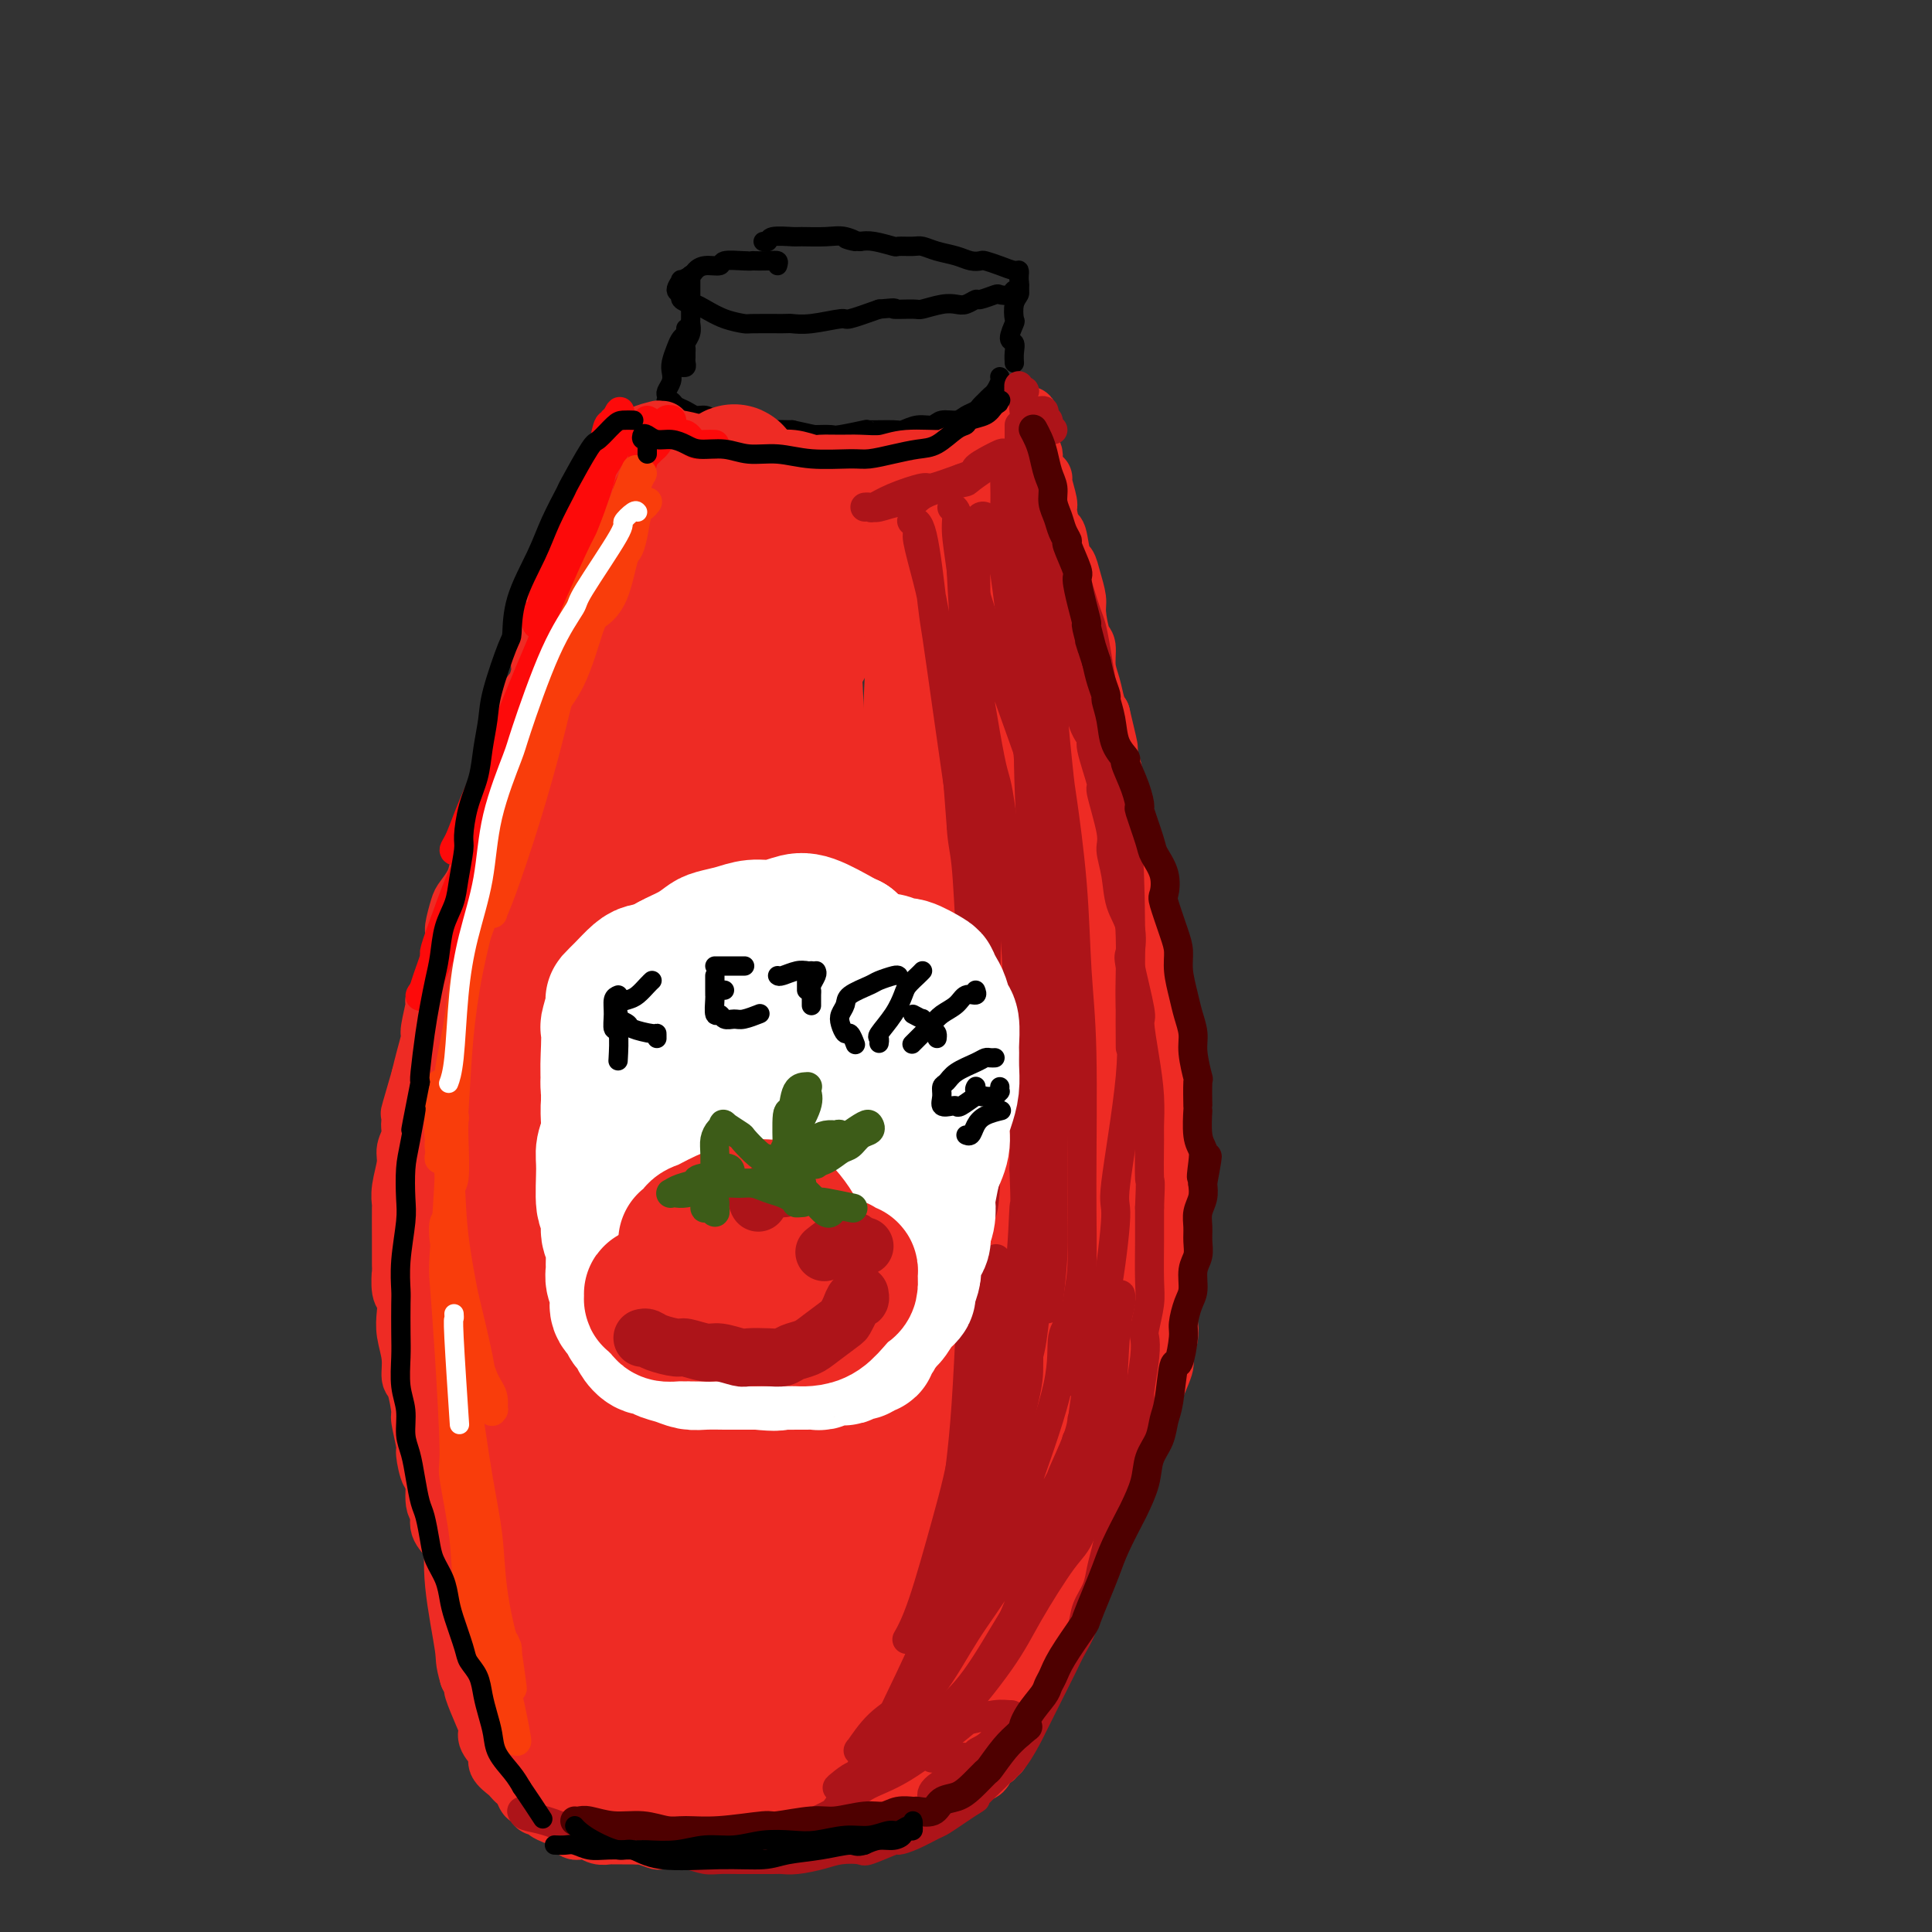 <svg viewBox='0 0 400 400' version='1.1' xmlns='http://www.w3.org/2000/svg' xmlns:xlink='http://www.w3.org/1999/xlink'><rect x="0" y="0" width="400" height="400" fill="#333333" stroke="none"/><g fill='none' stroke='rgb(0,0,0)' stroke-width='4' stroke-linecap='round' stroke-linejoin='round'><path d='M161,55c0.133,-0.422 0.267,-0.845 0,-1c-0.267,-0.155 -0.934,-0.043 -2,0c-1.066,0.043 -2.532,0.015 -3,0c-0.468,-0.015 0.061,-0.019 0,0c-0.061,0.019 -0.713,0.061 -2,0c-1.287,-0.061 -3.208,-0.224 -4,0c-0.792,0.224 -0.455,0.835 -1,1c-0.545,0.165 -1.973,-0.115 -3,0c-1.027,0.115 -1.653,0.626 -2,1c-0.347,0.374 -0.414,0.611 -1,1c-0.586,0.389 -1.690,0.930 -2,1c-0.310,0.070 0.172,-0.331 0,0c-0.172,0.331 -1.000,1.395 -1,2c0.000,0.605 0.828,0.753 1,1c0.172,0.247 -0.311,0.595 0,1c0.311,0.405 1.415,0.869 2,1c0.585,0.131 0.652,-0.070 1,0c0.348,0.070 0.976,0.411 2,1c1.024,0.589 2.444,1.425 4,2c1.556,0.575 3.249,0.887 4,1c0.751,0.113 0.559,0.026 2,0c1.441,-0.026 4.515,0.009 6,0c1.485,-0.009 1.381,-0.060 2,0c0.619,0.060 1.960,0.233 4,0c2.040,-0.233 4.780,-0.870 6,-1c1.220,-0.130 0.920,0.249 2,0c1.080,-0.249 3.540,-1.124 6,-2'/><path d='M182,64c4.786,-0.460 2.753,-0.109 3,0c0.247,0.109 2.776,-0.022 4,0c1.224,0.022 1.144,0.198 2,0c0.856,-0.198 2.647,-0.770 4,-1c1.353,-0.230 2.268,-0.118 3,0c0.732,0.118 1.280,0.242 2,0c0.720,-0.242 1.611,-0.848 2,-1c0.389,-0.152 0.275,0.151 1,0c0.725,-0.151 2.289,-0.756 3,-1c0.711,-0.244 0.569,-0.126 1,0c0.431,0.126 1.436,0.259 2,0c0.564,-0.259 0.687,-0.911 1,-1c0.313,-0.089 0.816,0.384 1,0c0.184,-0.384 0.050,-1.623 0,-2c-0.050,-0.377 -0.015,0.110 0,0c0.015,-0.110 0.010,-0.817 0,-1c-0.010,-0.183 -0.024,0.157 0,0c0.024,-0.157 0.085,-0.813 0,-1c-0.085,-0.187 -0.315,0.094 -1,0c-0.685,-0.094 -1.824,-0.564 -3,-1c-1.176,-0.436 -2.390,-0.837 -3,-1c-0.610,-0.163 -0.615,-0.086 -1,0c-0.385,0.086 -1.151,0.181 -2,0c-0.849,-0.181 -1.780,-0.637 -3,-1c-1.220,-0.363 -2.730,-0.632 -4,-1c-1.270,-0.368 -2.300,-0.834 -3,-1c-0.700,-0.166 -1.069,-0.031 -2,0c-0.931,0.031 -2.425,-0.043 -3,0c-0.575,0.043 -0.232,0.204 -1,0c-0.768,-0.204 -2.648,-0.773 -4,-1c-1.352,-0.227 -2.176,-0.114 -3,0'/><path d='M178,50c-5.255,-1.177 -1.891,-0.119 -1,0c0.891,0.119 -0.690,-0.701 -2,-1c-1.310,-0.299 -2.350,-0.076 -4,0c-1.650,0.076 -3.910,0.006 -5,0c-1.090,-0.006 -1.010,0.051 -2,0c-0.990,-0.051 -3.049,-0.209 -4,0c-0.951,0.209 -0.795,0.787 -1,1c-0.205,0.213 -0.773,0.061 -1,0c-0.227,-0.061 -0.114,-0.030 0,0'/><path d='M143,57c0.000,-0.088 0.000,-0.175 0,0c-0.000,0.175 -0.000,0.613 0,1c0.000,0.387 0.000,0.724 0,1c-0.000,0.276 -0.000,0.493 0,1c0.000,0.507 0.001,1.304 0,2c-0.001,0.696 -0.004,1.289 0,2c0.004,0.711 0.015,1.538 0,2c-0.015,0.462 -0.057,0.557 0,1c0.057,0.443 0.211,1.232 0,2c-0.211,0.768 -0.789,1.515 -1,2c-0.211,0.485 -0.056,0.708 0,1c0.056,0.292 0.011,0.653 0,1c-0.011,0.347 0.011,0.681 0,1c-0.011,0.319 -0.054,0.621 0,1c0.054,0.379 0.207,0.833 0,1c-0.207,0.167 -0.773,0.048 -1,0c-0.227,-0.048 -0.113,-0.024 0,0'/><path d='M211,59c-0.030,0.346 -0.059,0.692 0,1c0.059,0.308 0.207,0.576 0,1c-0.207,0.424 -0.770,1.002 -1,2c-0.230,0.998 -0.128,2.417 0,3c0.128,0.583 0.283,0.332 0,1c-0.283,0.668 -1.004,2.256 -1,3c0.004,0.744 0.733,0.643 1,1c0.267,0.357 0.072,1.173 0,2c-0.072,0.827 -0.021,1.665 0,2c0.021,0.335 0.010,0.168 0,0'/><path d='M142,68c0.091,0.349 0.182,0.698 0,1c-0.182,0.302 -0.636,0.556 -1,1c-0.364,0.444 -0.637,1.078 -1,2c-0.363,0.922 -0.815,2.130 -1,3c-0.185,0.870 -0.102,1.400 0,2c0.102,0.600 0.224,1.271 0,2c-0.224,0.729 -0.793,1.516 -1,2c-0.207,0.484 -0.052,0.665 0,1c0.052,0.335 0.002,0.825 0,1c-0.002,0.175 0.044,0.036 0,0c-0.044,-0.036 -0.178,0.033 0,0c0.178,-0.033 0.667,-0.167 1,0c0.333,0.167 0.511,0.636 1,1c0.489,0.364 1.289,0.623 2,1c0.711,0.377 1.333,0.870 2,1c0.667,0.130 1.380,-0.105 2,0c0.620,0.105 1.148,0.550 2,1c0.852,0.450 2.029,0.905 3,1c0.971,0.095 1.734,-0.170 3,0c1.266,0.170 3.033,0.777 4,1c0.967,0.223 1.133,0.064 2,0c0.867,-0.064 2.433,-0.032 4,0'/><path d='M164,89c4.674,1.004 4.358,1.015 5,1c0.642,-0.015 2.242,-0.057 3,0c0.758,0.057 0.674,0.213 2,0c1.326,-0.213 4.063,-0.793 5,-1c0.937,-0.207 0.075,-0.040 1,0c0.925,0.040 3.636,-0.046 5,0c1.364,0.046 1.380,0.223 2,0c0.620,-0.223 1.842,-0.847 3,-1c1.158,-0.153 2.250,0.166 3,0c0.750,-0.166 1.156,-0.818 2,-1c0.844,-0.182 2.124,0.106 3,0c0.876,-0.106 1.348,-0.606 2,-1c0.652,-0.394 1.484,-0.682 2,-1c0.516,-0.318 0.716,-0.666 1,-1c0.284,-0.334 0.650,-0.653 1,-1c0.350,-0.347 0.682,-0.720 1,-1c0.318,-0.280 0.621,-0.467 1,-1c0.379,-0.533 0.833,-1.413 1,-2c0.167,-0.587 0.048,-0.882 0,-1c-0.048,-0.118 -0.024,-0.059 0,0'/></g>
<g fill='none' stroke='rgb(238,43,36)' stroke-width='12' stroke-linecap='round' stroke-linejoin='round'><path d='M132,91c0.378,0.446 0.756,0.892 1,1c0.244,0.108 0.352,-0.121 1,0c0.648,0.121 1.834,0.592 3,1c1.166,0.408 2.312,0.754 3,1c0.688,0.246 0.917,0.392 2,1c1.083,0.608 3.018,1.680 4,2c0.982,0.320 1.010,-0.110 2,0c0.990,0.110 2.941,0.762 4,1c1.059,0.238 1.225,0.064 2,0c0.775,-0.064 2.160,-0.017 4,0c1.840,0.017 4.134,0.005 6,0c1.866,-0.005 3.303,-0.001 4,0c0.697,0.001 0.656,0.000 2,0c1.344,-0.000 4.075,-0.000 6,0c1.925,0.000 3.044,0.001 4,0c0.956,-0.001 1.749,-0.005 3,0c1.251,0.005 2.958,0.017 4,0c1.042,-0.017 1.417,-0.065 2,0c0.583,0.065 1.374,0.243 3,0c1.626,-0.243 4.089,-0.905 5,-1c0.911,-0.095 0.272,0.378 1,0c0.728,-0.378 2.824,-1.606 4,-2c1.176,-0.394 1.432,0.048 2,0c0.568,-0.048 1.448,-0.585 2,-1c0.552,-0.415 0.776,-0.707 1,-1'/><path d='M207,93c2.935,-0.952 2.771,-0.834 3,-1c0.229,-0.166 0.850,-0.618 1,-1c0.150,-0.382 -0.170,-0.693 0,-1c0.170,-0.307 0.830,-0.609 1,-1c0.170,-0.391 -0.150,-0.871 0,-1c0.150,-0.129 0.769,0.094 1,0c0.231,-0.094 0.073,-0.506 0,-1c-0.073,-0.494 -0.060,-1.069 0,-1c0.060,0.069 0.169,0.782 0,1c-0.169,0.218 -0.615,-0.058 -1,0c-0.385,0.058 -0.709,0.449 -1,1c-0.291,0.551 -0.549,1.262 -2,2c-1.451,0.738 -4.096,1.503 -5,2c-0.904,0.497 -0.067,0.725 -1,1c-0.933,0.275 -3.635,0.595 -5,1c-1.365,0.405 -1.393,0.893 -3,1c-1.607,0.107 -4.795,-0.168 -7,0c-2.205,0.168 -3.429,0.778 -5,1c-1.571,0.222 -3.490,0.055 -5,0c-1.510,-0.055 -2.609,-0.000 -4,0c-1.391,0.000 -3.072,-0.055 -4,0c-0.928,0.055 -1.103,0.221 -2,0c-0.897,-0.221 -2.515,-0.829 -4,-1c-1.485,-0.171 -2.837,0.095 -4,0c-1.163,-0.095 -2.136,-0.551 -4,-1c-1.864,-0.449 -4.617,-0.890 -6,-1c-1.383,-0.110 -1.395,0.111 -2,0c-0.605,-0.111 -1.802,-0.556 -3,-1'/><path d='M145,92c-7.791,-0.403 -2.270,0.088 -1,0c1.270,-0.088 -1.712,-0.756 -3,-1c-1.288,-0.244 -0.882,-0.065 -1,0c-0.118,0.065 -0.760,0.017 -1,0c-0.240,-0.017 -0.076,-0.003 0,0c0.076,0.003 0.066,-0.006 0,0c-0.066,0.006 -0.187,0.025 0,0c0.187,-0.025 0.682,-0.095 1,0c0.318,0.095 0.458,0.354 2,1c1.542,0.646 4.488,1.679 6,2c1.512,0.321 1.592,-0.072 2,0c0.408,0.072 1.143,0.608 2,1c0.857,0.392 1.834,0.641 4,1c2.166,0.359 5.519,0.828 7,1c1.481,0.172 1.090,0.046 3,0c1.910,-0.046 6.123,-0.012 8,0c1.877,0.012 1.419,0.001 3,0c1.581,-0.001 5.200,0.006 7,0c1.800,-0.006 1.781,-0.027 3,0c1.219,0.027 3.677,0.100 5,0c1.323,-0.100 1.511,-0.374 3,-1c1.489,-0.626 4.278,-1.602 6,-2c1.722,-0.398 2.378,-0.216 3,0c0.622,0.216 1.210,0.465 2,0c0.790,-0.465 1.781,-1.645 2,-2c0.219,-0.355 -0.334,0.115 0,0c0.334,-0.115 1.553,-0.814 2,-1c0.447,-0.186 0.120,0.142 0,0c-0.120,-0.142 -0.034,-0.755 0,-1c0.034,-0.245 0.017,-0.123 0,0'/><path d='M137,89c0.138,-0.006 0.276,-0.012 0,0c-0.276,0.012 -0.967,0.040 -1,0c-0.033,-0.040 0.590,-0.150 0,0c-0.590,0.150 -2.394,0.560 -3,1c-0.606,0.440 -0.012,0.911 0,1c0.012,0.089 -0.556,-0.202 -1,0c-0.444,0.202 -0.763,0.898 -1,1c-0.237,0.102 -0.391,-0.391 -1,0c-0.609,0.391 -1.672,1.667 -2,2c-0.328,0.333 0.081,-0.277 0,0c-0.081,0.277 -0.651,1.443 -1,2c-0.349,0.557 -0.476,0.507 -1,1c-0.524,0.493 -1.445,1.531 -2,2c-0.555,0.469 -0.744,0.369 -1,1c-0.256,0.631 -0.580,1.994 -1,3c-0.420,1.006 -0.936,1.654 -1,2c-0.064,0.346 0.323,0.390 0,1c-0.323,0.610 -1.356,1.788 -2,3c-0.644,1.212 -0.898,2.459 -1,3c-0.102,0.541 -0.051,0.376 0,1c0.051,0.624 0.102,2.037 0,3c-0.102,0.963 -0.357,1.475 -1,3c-0.643,1.525 -1.673,4.065 -2,5c-0.327,0.935 0.049,0.267 0,1c-0.049,0.733 -0.525,2.866 -1,5'/><path d='M114,130c-1.423,4.946 0.019,1.812 0,2c-0.019,0.188 -1.498,3.698 -2,5c-0.502,1.302 -0.028,0.396 0,1c0.028,0.604 -0.389,2.717 -1,4c-0.611,1.283 -1.416,1.737 -2,3c-0.584,1.263 -0.948,3.337 -1,4c-0.052,0.663 0.207,-0.083 0,1c-0.207,1.083 -0.882,3.997 -1,5c-0.118,1.003 0.319,0.095 0,1c-0.319,0.905 -1.396,3.621 -2,5c-0.604,1.379 -0.735,1.419 -1,2c-0.265,0.581 -0.662,1.702 -1,3c-0.338,1.298 -0.616,2.774 -1,4c-0.384,1.226 -0.875,2.204 -1,3c-0.125,0.796 0.117,1.411 0,2c-0.117,0.589 -0.594,1.153 -1,2c-0.406,0.847 -0.740,1.979 -1,3c-0.260,1.021 -0.447,1.933 -1,3c-0.553,1.067 -1.473,2.290 -2,3c-0.527,0.710 -0.663,0.906 -1,2c-0.337,1.094 -0.877,3.085 -1,4c-0.123,0.915 0.169,0.754 0,2c-0.169,1.246 -0.801,3.898 -1,5c-0.199,1.102 0.034,0.653 0,1c-0.034,0.347 -0.334,1.491 -1,3c-0.666,1.509 -1.698,3.383 -2,4c-0.302,0.617 0.126,-0.022 0,1c-0.126,1.022 -0.807,3.707 -1,5c-0.193,1.293 0.102,1.194 0,2c-0.102,0.806 -0.601,2.516 -1,4c-0.399,1.484 -0.700,2.742 -1,4'/><path d='M87,223c-4.211,14.503 -1.237,4.260 0,1c1.237,-3.260 0.739,0.465 0,3c-0.739,2.535 -1.718,3.882 -2,5c-0.282,1.118 0.135,2.006 0,3c-0.135,0.994 -0.821,2.092 -1,3c-0.179,0.908 0.148,1.624 0,3c-0.148,1.376 -0.772,3.412 -1,5c-0.228,1.588 -0.061,2.728 0,3c0.061,0.272 0.017,-0.323 0,1c-0.017,1.323 -0.005,4.564 0,6c0.005,1.436 0.005,1.066 0,2c-0.005,0.934 -0.015,3.173 0,4c0.015,0.827 0.056,0.243 0,1c-0.056,0.757 -0.207,2.855 0,4c0.207,1.145 0.773,1.337 1,2c0.227,0.663 0.116,1.798 0,3c-0.116,1.202 -0.237,2.470 0,4c0.237,1.530 0.833,3.323 1,5c0.167,1.677 -0.095,3.238 0,4c0.095,0.762 0.547,0.726 1,2c0.453,1.274 0.909,3.859 1,5c0.091,1.141 -0.182,0.837 0,2c0.182,1.163 0.818,3.793 1,5c0.182,1.207 -0.091,0.990 0,2c0.091,1.010 0.544,3.246 1,4c0.456,0.754 0.913,0.024 1,1c0.087,0.976 -0.198,3.656 0,5c0.198,1.344 0.878,1.350 1,2c0.122,0.650 -0.313,1.944 0,3c0.313,1.056 1.375,1.873 2,3c0.625,1.127 0.812,2.563 1,4'/><path d='M94,323c1.636,8.739 0.227,2.588 0,1c-0.227,-1.588 0.727,1.387 1,3c0.273,1.613 -0.137,1.865 0,2c0.137,0.135 0.821,0.153 1,1c0.179,0.847 -0.148,2.522 0,3c0.148,0.478 0.771,-0.241 1,0c0.229,0.241 0.065,1.441 0,2c-0.065,0.559 -0.031,0.476 0,1c0.031,0.524 0.060,1.656 0,2c-0.060,0.344 -0.208,-0.100 0,0c0.208,0.100 0.774,0.743 1,1c0.226,0.257 0.113,0.129 0,0'/><path d='M213,87c0.002,0.366 0.005,0.732 0,1c-0.005,0.268 -0.016,0.437 0,1c0.016,0.563 0.060,1.520 0,2c-0.060,0.480 -0.222,0.482 0,1c0.222,0.518 0.829,1.550 1,2c0.171,0.450 -0.094,0.317 0,1c0.094,0.683 0.546,2.183 1,3c0.454,0.817 0.909,0.952 1,1c0.091,0.048 -0.183,0.008 0,1c0.183,0.992 0.822,3.016 1,4c0.178,0.984 -0.107,0.927 0,2c0.107,1.073 0.606,3.276 1,4c0.394,0.724 0.684,-0.031 1,1c0.316,1.031 0.658,3.848 1,5c0.342,1.152 0.683,0.638 1,1c0.317,0.362 0.611,1.600 1,3c0.389,1.400 0.874,2.961 1,4c0.126,1.039 -0.107,1.554 0,3c0.107,1.446 0.553,3.823 1,5c0.447,1.177 0.893,1.155 1,2c0.107,0.845 -0.126,2.556 0,4c0.126,1.444 0.611,2.619 1,4c0.389,1.381 0.683,2.966 1,4c0.317,1.034 0.659,1.517 1,2'/><path d='M228,148c2.558,10.610 1.454,6.636 1,6c-0.454,-0.636 -0.259,2.067 0,3c0.259,0.933 0.581,0.097 1,1c0.419,0.903 0.935,3.544 1,5c0.065,1.456 -0.320,1.726 0,3c0.320,1.274 1.343,3.552 2,5c0.657,1.448 0.946,2.068 1,3c0.054,0.932 -0.126,2.178 0,3c0.126,0.822 0.560,1.221 1,2c0.440,0.779 0.888,1.939 1,3c0.112,1.061 -0.111,2.022 0,3c0.111,0.978 0.555,1.971 1,3c0.445,1.029 0.890,2.093 1,3c0.110,0.907 -0.115,1.656 0,3c0.115,1.344 0.571,3.283 1,4c0.429,0.717 0.833,0.212 1,1c0.167,0.788 0.098,2.869 0,4c-0.098,1.131 -0.223,1.313 0,2c0.223,0.687 0.796,1.879 1,3c0.204,1.121 0.041,2.172 0,3c-0.041,0.828 0.042,1.432 0,2c-0.042,0.568 -0.208,1.101 0,2c0.208,0.899 0.792,2.166 1,3c0.208,0.834 0.042,1.235 0,2c-0.042,0.765 0.041,1.893 0,3c-0.041,1.107 -0.207,2.191 0,3c0.207,0.809 0.788,1.341 1,2c0.212,0.659 0.057,1.445 0,2c-0.057,0.555 -0.015,0.880 0,2c0.015,1.120 0.004,3.034 0,4c-0.004,0.966 -0.002,0.983 0,1'/><path d='M243,237c0.309,4.705 0.083,1.966 0,2c-0.083,0.034 -0.022,2.841 0,4c0.022,1.159 0.006,0.669 0,1c-0.006,0.331 -0.002,1.484 0,3c0.002,1.516 0.001,3.396 0,4c-0.001,0.604 -0.000,-0.067 0,1c0.000,1.067 0.001,3.872 0,5c-0.001,1.128 -0.004,0.579 0,1c0.004,0.421 0.015,1.813 0,3c-0.015,1.187 -0.055,2.168 0,3c0.055,0.832 0.207,1.516 0,3c-0.207,1.484 -0.771,3.769 -1,5c-0.229,1.231 -0.122,1.407 0,2c0.122,0.593 0.259,1.604 0,3c-0.259,1.396 -0.913,3.176 -1,4c-0.087,0.824 0.394,0.690 0,2c-0.394,1.310 -1.664,4.064 -2,5c-0.336,0.936 0.262,0.055 0,1c-0.262,0.945 -1.383,3.715 -2,5c-0.617,1.285 -0.730,1.086 -1,2c-0.270,0.914 -0.698,2.941 -1,4c-0.302,1.059 -0.480,1.149 -1,2c-0.520,0.851 -1.382,2.461 -2,4c-0.618,1.539 -0.991,3.005 -1,4c-0.009,0.995 0.345,1.519 0,2c-0.345,0.481 -1.388,0.919 -2,2c-0.612,1.081 -0.794,2.806 -1,4c-0.206,1.194 -0.437,1.856 -1,3c-0.563,1.144 -1.459,2.770 -2,4c-0.541,1.230 -0.726,2.066 -1,3c-0.274,0.934 -0.637,1.967 -1,3'/><path d='M223,331c-3.426,8.732 -2.490,3.561 -2,2c0.490,-1.561 0.534,0.489 0,2c-0.534,1.511 -1.645,2.484 -2,3c-0.355,0.516 0.045,0.575 0,1c-0.045,0.425 -0.537,1.217 -1,2c-0.463,0.783 -0.898,1.557 -1,2c-0.102,0.443 0.128,0.556 0,1c-0.128,0.444 -0.613,1.218 -1,2c-0.387,0.782 -0.677,1.570 -1,2c-0.323,0.430 -0.679,0.500 -1,1c-0.321,0.500 -0.607,1.429 -1,2c-0.393,0.571 -0.894,0.783 -1,1c-0.106,0.217 0.184,0.438 0,1c-0.184,0.562 -0.842,1.464 -1,2c-0.158,0.536 0.183,0.707 0,1c-0.183,0.293 -0.890,0.708 -1,1c-0.110,0.292 0.378,0.461 0,1c-0.378,0.539 -1.622,1.450 -2,2c-0.378,0.550 0.110,0.740 0,1c-0.110,0.260 -0.817,0.590 -1,1c-0.183,0.410 0.158,0.901 0,1c-0.158,0.099 -0.816,-0.194 -1,0c-0.184,0.194 0.106,0.874 0,1c-0.106,0.126 -0.607,-0.302 -1,0c-0.393,0.302 -0.679,1.334 -1,2c-0.321,0.666 -0.677,0.966 -1,1c-0.323,0.034 -0.614,-0.198 -1,0c-0.386,0.198 -0.866,0.826 -1,1c-0.134,0.174 0.079,-0.107 0,0c-0.079,0.107 -0.451,0.602 -1,1c-0.549,0.398 -1.274,0.699 -2,1'/><path d='M198,370c-1.295,1.033 -0.033,0.117 0,0c0.033,-0.117 -1.165,0.565 -2,1c-0.835,0.435 -1.309,0.624 -2,1c-0.691,0.376 -1.601,0.941 -2,1c-0.399,0.059 -0.288,-0.387 -1,0c-0.712,0.387 -2.246,1.605 -3,2c-0.754,0.395 -0.726,-0.035 -1,0c-0.274,0.035 -0.849,0.535 -2,1c-1.151,0.465 -2.879,0.895 -4,1c-1.121,0.105 -1.637,-0.117 -2,0c-0.363,0.117 -0.573,0.571 -1,1c-0.427,0.429 -1.071,0.833 -2,1c-0.929,0.167 -2.144,0.097 -3,0c-0.856,-0.097 -1.354,-0.222 -2,0c-0.646,0.222 -1.441,0.791 -2,1c-0.559,0.209 -0.881,0.060 -2,0c-1.119,-0.060 -3.036,-0.030 -4,0c-0.964,0.030 -0.977,0.061 -2,0c-1.023,-0.061 -3.058,-0.212 -4,0c-0.942,0.212 -0.793,0.789 -1,1c-0.207,0.211 -0.770,0.057 -2,0c-1.230,-0.057 -3.127,-0.015 -4,0c-0.873,0.015 -0.721,0.004 -1,0c-0.279,-0.004 -0.990,-0.001 -2,0c-1.010,0.001 -2.320,0.001 -3,0c-0.680,-0.001 -0.728,-0.004 -1,0c-0.272,0.004 -0.766,0.015 -2,0c-1.234,-0.015 -3.207,-0.056 -4,0c-0.793,0.056 -0.406,0.207 -1,0c-0.594,-0.207 -2.170,-0.774 -3,-1c-0.830,-0.226 -0.915,-0.113 -1,0'/><path d='M132,380c-5.842,-0.000 -1.946,-0.000 -1,0c0.946,0.000 -1.059,0.001 -2,0c-0.941,-0.001 -0.819,-0.004 -1,0c-0.181,0.004 -0.664,0.015 -1,0c-0.336,-0.015 -0.524,-0.057 -1,0c-0.476,0.057 -1.241,0.212 -2,0c-0.759,-0.212 -1.513,-0.792 -2,-1c-0.487,-0.208 -0.707,-0.045 -1,0c-0.293,0.045 -0.659,-0.030 -1,0c-0.341,0.030 -0.659,0.163 -1,0c-0.341,-0.163 -0.707,-0.622 -1,-1c-0.293,-0.378 -0.513,-0.675 -1,-1c-0.487,-0.325 -1.240,-0.678 -2,-1c-0.760,-0.322 -1.527,-0.612 -2,-1c-0.473,-0.388 -0.651,-0.873 -1,-1c-0.349,-0.127 -0.867,0.103 -1,0c-0.133,-0.103 0.119,-0.538 0,-1c-0.119,-0.462 -0.610,-0.950 -1,-1c-0.390,-0.050 -0.681,0.338 -1,0c-0.319,-0.338 -0.668,-1.403 -1,-2c-0.332,-0.597 -0.647,-0.725 -1,-1c-0.353,-0.275 -0.743,-0.696 -1,-1c-0.257,-0.304 -0.380,-0.490 -1,-1c-0.620,-0.510 -1.737,-1.344 -2,-2c-0.263,-0.656 0.328,-1.132 0,-2c-0.328,-0.868 -1.576,-2.126 -2,-3c-0.424,-0.874 -0.025,-1.364 0,-2c0.025,-0.636 -0.323,-1.418 -1,-3c-0.677,-1.582 -1.682,-3.964 -2,-5c-0.318,-1.036 0.052,-0.724 0,-1c-0.052,-0.276 -0.526,-1.138 -1,-2'/><path d='M97,347c-1.033,-3.499 -0.617,-3.247 -1,-6c-0.383,-2.753 -1.565,-8.510 -2,-13c-0.435,-4.490 -0.124,-7.711 0,-9c0.124,-1.289 0.062,-0.644 0,0'/></g>
<g fill='none' stroke='rgb(238,43,36)' stroke-width='28' stroke-linecap='round' stroke-linejoin='round'><path d='M130,119c-0.045,-0.255 -0.090,-0.511 0,0c0.090,0.511 0.314,1.787 0,3c-0.314,1.213 -1.166,2.361 -2,4c-0.834,1.639 -1.648,3.768 -3,10c-1.352,6.232 -3.241,16.569 -4,21c-0.759,4.431 -0.390,2.958 -1,9c-0.610,6.042 -2.201,19.600 -3,26c-0.799,6.400 -0.807,5.640 -1,9c-0.193,3.360 -0.573,10.838 -1,17c-0.427,6.162 -0.903,11.007 -1,16c-0.097,4.993 0.184,10.133 0,14c-0.184,3.867 -0.833,6.462 -1,9c-0.167,2.538 0.150,5.018 0,6c-0.150,0.982 -0.765,0.464 -1,0c-0.235,-0.464 -0.089,-0.875 0,-2c0.089,-1.125 0.120,-2.965 0,-7c-0.120,-4.035 -0.392,-10.265 0,-16c0.392,-5.735 1.449,-10.974 2,-17c0.551,-6.026 0.596,-12.838 1,-18c0.404,-5.162 1.166,-8.672 3,-16c1.834,-7.328 4.741,-18.472 6,-23c1.259,-4.528 0.869,-2.440 2,-6c1.131,-3.560 3.784,-12.768 5,-17c1.216,-4.232 0.994,-3.487 2,-5c1.006,-1.513 3.240,-5.283 5,-9c1.760,-3.717 3.046,-7.380 4,-9c0.954,-1.620 1.575,-1.197 2,-2c0.425,-0.803 0.653,-2.832 1,-4c0.347,-1.168 0.813,-1.477 1,-2c0.187,-0.523 0.093,-1.262 0,-2'/><path d='M146,108c2.306,-5.274 0.570,-1.958 0,-1c-0.570,0.958 0.026,-0.443 0,-1c-0.026,-0.557 -0.672,-0.269 -1,0c-0.328,0.269 -0.337,0.521 -1,1c-0.663,0.479 -1.980,1.187 -3,2c-1.020,0.813 -1.742,1.731 -3,4c-1.258,2.269 -3.053,5.889 -4,8c-0.947,2.111 -1.046,2.714 -2,5c-0.954,2.286 -2.761,6.257 -4,10c-1.239,3.743 -1.908,7.260 -3,11c-1.092,3.740 -2.606,7.704 -4,12c-1.394,4.296 -2.667,8.926 -4,13c-1.333,4.074 -2.724,7.594 -4,11c-1.276,3.406 -2.435,6.698 -4,12c-1.565,5.302 -3.534,12.616 -5,18c-1.466,5.384 -2.428,8.840 -3,13c-0.572,4.160 -0.753,9.025 -1,12c-0.247,2.975 -0.561,4.061 -1,7c-0.439,2.939 -1.003,7.731 -1,12c0.003,4.269 0.572,8.016 1,12c0.428,3.984 0.716,8.205 1,12c0.284,3.795 0.565,7.165 1,10c0.435,2.835 1.023,5.136 2,9c0.977,3.864 2.341,9.291 3,12c0.659,2.709 0.611,2.699 1,4c0.389,1.301 1.215,3.913 2,6c0.785,2.087 1.531,3.650 2,5c0.469,1.350 0.662,2.485 1,4c0.338,1.515 0.822,3.408 1,5c0.178,1.592 0.051,2.883 0,4c-0.051,1.117 -0.025,2.058 0,3'/><path d='M113,343c1.846,8.286 0.461,3.002 0,1c-0.461,-2.002 0.002,-0.720 0,0c-0.002,0.720 -0.468,0.879 -1,0c-0.532,-0.879 -1.130,-2.795 -1,-3c0.130,-0.205 0.989,1.300 0,-3c-0.989,-4.300 -3.825,-14.405 -5,-19c-1.175,-4.595 -0.689,-3.679 -1,-7c-0.311,-3.321 -1.419,-10.877 -2,-17c-0.581,-6.123 -0.636,-10.813 -1,-16c-0.364,-5.187 -1.037,-10.872 -1,-15c0.037,-4.128 0.783,-6.699 1,-10c0.217,-3.301 -0.096,-7.334 0,-9c0.096,-1.666 0.599,-0.967 1,-1c0.401,-0.033 0.699,-0.797 1,-1c0.301,-0.203 0.606,0.155 1,1c0.394,0.845 0.878,2.177 1,4c0.122,1.823 -0.117,4.139 0,7c0.117,2.861 0.590,6.268 1,12c0.410,5.732 0.758,13.789 1,19c0.242,5.211 0.379,7.577 1,11c0.621,3.423 1.725,7.901 2,10c0.275,2.099 -0.278,1.817 0,5c0.278,3.183 1.388,9.832 2,13c0.612,3.168 0.727,2.855 1,5c0.273,2.145 0.703,6.750 1,9c0.297,2.250 0.462,2.147 1,3c0.538,0.853 1.451,2.662 2,4c0.549,1.338 0.735,2.204 1,3c0.265,0.796 0.610,1.522 1,2c0.390,0.478 0.826,0.708 1,1c0.174,0.292 0.087,0.646 0,1'/><path d='M121,353c1.047,2.349 0.665,1.222 1,1c0.335,-0.222 1.388,0.462 2,1c0.612,0.538 0.784,0.929 1,1c0.216,0.071 0.478,-0.177 1,0c0.522,0.177 1.305,0.781 2,1c0.695,0.219 1.303,0.055 2,0c0.697,-0.055 1.482,0.000 2,0c0.518,-0.000 0.770,-0.056 1,0c0.230,0.056 0.439,0.222 1,0c0.561,-0.222 1.473,-0.834 2,-1c0.527,-0.166 0.668,0.113 1,0c0.332,-0.113 0.854,-0.618 1,-2c0.146,-1.382 -0.084,-3.640 0,-4c0.084,-0.360 0.483,1.177 0,-3c-0.483,-4.177 -1.848,-14.068 -2,-18c-0.152,-3.932 0.910,-1.906 0,-6c-0.910,-4.094 -3.792,-14.306 -5,-19c-1.208,-4.694 -0.741,-3.868 -1,-7c-0.259,-3.132 -1.244,-10.222 -2,-15c-0.756,-4.778 -1.282,-7.243 -2,-14c-0.718,-6.757 -1.627,-17.807 -2,-23c-0.373,-5.193 -0.208,-4.528 0,-7c0.208,-2.472 0.459,-8.081 0,-13c-0.459,-4.919 -1.630,-9.148 -2,-13c-0.370,-3.852 0.059,-7.327 1,-14c0.941,-6.673 2.394,-16.543 3,-21c0.606,-4.457 0.364,-3.501 1,-6c0.636,-2.499 2.150,-8.453 3,-13c0.850,-4.547 1.037,-7.686 2,-11c0.963,-3.314 2.704,-6.804 4,-10c1.296,-3.196 2.148,-6.098 3,-9'/><path d='M139,128c2.455,-8.154 2.593,-7.039 3,-8c0.407,-0.961 1.084,-3.998 2,-7c0.916,-3.002 2.072,-5.970 3,-8c0.928,-2.030 1.629,-3.124 2,-4c0.371,-0.876 0.413,-1.535 1,-2c0.587,-0.465 1.719,-0.737 2,-1c0.281,-0.263 -0.289,-0.517 0,0c0.289,0.517 1.436,1.805 2,2c0.564,0.195 0.543,-0.702 1,3c0.457,3.702 1.391,12.002 2,16c0.609,3.998 0.892,3.694 1,7c0.108,3.306 0.040,10.223 0,16c-0.040,5.777 -0.053,10.414 0,16c0.053,5.586 0.172,12.122 0,19c-0.172,6.878 -0.636,14.099 -1,20c-0.364,5.901 -0.629,10.482 -2,21c-1.371,10.518 -3.847,26.975 -5,34c-1.153,7.025 -0.984,4.620 -2,11c-1.016,6.380 -3.218,21.544 -5,32c-1.782,10.456 -3.143,16.204 -4,20c-0.857,3.796 -1.210,5.642 -2,9c-0.790,3.358 -2.017,8.229 -3,13c-0.983,4.771 -1.723,9.442 -2,12c-0.277,2.558 -0.093,3.004 0,3c0.093,-0.004 0.094,-0.458 0,-1c-0.094,-0.542 -0.284,-1.170 0,-4c0.284,-2.830 1.043,-7.860 2,-14c0.957,-6.140 2.112,-13.388 3,-20c0.888,-6.612 1.508,-12.588 3,-24c1.492,-11.412 3.855,-28.261 5,-37c1.145,-8.739 1.073,-9.370 1,-10'/><path d='M146,242c2.493,-20.105 1.725,-15.368 2,-20c0.275,-4.632 1.594,-18.634 2,-28c0.406,-9.366 -0.101,-14.095 0,-17c0.101,-2.905 0.810,-3.985 1,-7c0.190,-3.015 -0.140,-7.963 0,-14c0.140,-6.037 0.748,-13.162 1,-18c0.252,-4.838 0.148,-7.387 0,-9c-0.148,-1.613 -0.339,-2.288 0,-4c0.339,-1.712 1.207,-4.460 2,-7c0.793,-2.540 1.511,-4.871 2,-6c0.489,-1.129 0.751,-1.056 1,-1c0.249,0.056 0.487,0.093 1,0c0.513,-0.093 1.301,-0.318 2,1c0.699,1.318 1.307,4.179 2,8c0.693,3.821 1.469,8.601 2,14c0.531,5.399 0.815,11.416 1,18c0.185,6.584 0.270,13.733 0,21c-0.270,7.267 -0.895,14.651 -1,21c-0.105,6.349 0.310,11.664 -1,20c-1.310,8.336 -4.345,19.695 -6,27c-1.655,7.305 -1.929,10.557 -3,14c-1.071,3.443 -2.939,7.076 -4,9c-1.061,1.924 -1.316,2.140 -2,3c-0.684,0.860 -1.795,2.365 -3,1c-1.205,-1.365 -2.502,-5.599 -3,-11c-0.498,-5.401 -0.197,-11.968 0,-16c0.197,-4.032 0.290,-5.528 1,-10c0.710,-4.472 2.036,-11.920 3,-18c0.964,-6.080 1.567,-10.791 3,-18c1.433,-7.209 3.695,-16.917 5,-22c1.305,-5.083 1.652,-5.542 2,-6'/><path d='M156,167c3.121,-13.350 4.423,-14.724 5,-16c0.577,-1.276 0.431,-2.455 1,-5c0.569,-2.545 1.855,-6.456 3,-9c1.145,-2.544 2.150,-3.720 3,-6c0.850,-2.280 1.545,-5.665 2,-7c0.455,-1.335 0.671,-0.619 1,-1c0.329,-0.381 0.771,-1.858 1,-3c0.229,-1.142 0.243,-1.949 1,-3c0.757,-1.051 2.256,-2.347 3,-3c0.744,-0.653 0.732,-0.662 1,-1c0.268,-0.338 0.815,-1.003 2,-2c1.185,-0.997 3.008,-2.324 4,-3c0.992,-0.676 1.155,-0.699 2,-1c0.845,-0.301 2.374,-0.878 3,-1c0.626,-0.122 0.350,0.213 1,0c0.650,-0.213 2.226,-0.973 3,-1c0.774,-0.027 0.744,0.679 1,1c0.256,0.321 0.796,0.255 2,1c1.204,0.745 3.071,2.300 4,3c0.929,0.700 0.920,0.545 1,1c0.080,0.455 0.247,1.522 1,3c0.753,1.478 2.090,3.369 3,5c0.910,1.631 1.391,3.003 2,5c0.609,1.997 1.346,4.618 2,7c0.654,2.382 1.226,4.524 2,7c0.774,2.476 1.751,5.286 2,8c0.249,2.714 -0.229,5.332 0,8c0.229,2.668 1.164,5.385 2,8c0.836,2.615 1.571,5.127 2,8c0.429,2.873 0.551,6.107 1,9c0.449,2.893 1.224,5.447 2,8'/><path d='M219,187c2.112,12.742 0.892,13.097 1,14c0.108,0.903 1.543,2.355 2,5c0.457,2.645 -0.065,6.484 0,10c0.065,3.516 0.718,6.709 1,10c0.282,3.291 0.194,6.681 0,10c-0.194,3.319 -0.496,6.567 -1,10c-0.504,3.433 -1.212,7.053 -2,12c-0.788,4.947 -1.656,11.223 -3,16c-1.344,4.777 -3.164,8.057 -4,10c-0.836,1.943 -0.690,2.550 -1,5c-0.310,2.450 -1.077,6.745 -2,10c-0.923,3.255 -2.002,5.472 -3,8c-0.998,2.528 -1.915,5.368 -3,8c-1.085,2.632 -2.337,5.058 -3,7c-0.663,1.942 -0.735,3.402 -2,6c-1.265,2.598 -3.722,6.335 -5,8c-1.278,1.665 -1.376,1.259 -2,2c-0.624,0.741 -1.774,2.629 -3,4c-1.226,1.371 -2.528,2.224 -4,3c-1.472,0.776 -3.113,1.476 -5,2c-1.887,0.524 -4.019,0.871 -6,1c-1.981,0.129 -3.810,0.038 -5,0c-1.190,-0.038 -1.741,-0.024 -3,0c-1.259,0.024 -3.225,0.059 -5,0c-1.775,-0.059 -3.358,-0.212 -5,0c-1.642,0.212 -3.341,0.788 -5,1c-1.659,0.212 -3.276,0.060 -5,0c-1.724,-0.060 -3.555,-0.026 -5,0c-1.445,0.026 -2.504,0.046 -4,0c-1.496,-0.046 -3.427,-0.156 -5,0c-1.573,0.156 -2.786,0.578 -4,1'/><path d='M128,350c-8.380,0.391 -3.330,-0.130 -2,0c1.330,0.130 -1.062,0.912 -2,1c-0.938,0.088 -0.423,-0.518 0,0c0.423,0.518 0.755,2.159 1,3c0.245,0.841 0.404,0.882 1,1c0.596,0.118 1.628,0.312 3,1c1.372,0.688 3.085,1.871 5,3c1.915,1.129 4.032,2.204 6,3c1.968,0.796 3.785,1.311 6,2c2.215,0.689 4.827,1.551 7,2c2.173,0.449 3.907,0.486 6,0c2.093,-0.486 4.543,-1.493 6,-2c1.457,-0.507 1.920,-0.514 3,-1c1.080,-0.486 2.778,-1.451 5,-3c2.222,-1.549 4.969,-3.682 7,-6c2.031,-2.318 3.346,-4.823 4,-6c0.654,-1.177 0.648,-1.028 2,-4c1.352,-2.972 4.061,-9.067 6,-14c1.939,-4.933 3.107,-8.706 4,-11c0.893,-2.294 1.510,-3.109 2,-5c0.490,-1.891 0.852,-4.859 2,-11c1.148,-6.141 3.083,-15.455 4,-20c0.917,-4.545 0.816,-4.322 1,-7c0.184,-2.678 0.654,-8.258 1,-13c0.346,-4.742 0.569,-8.645 1,-15c0.431,-6.355 1.071,-15.160 1,-22c-0.071,-6.840 -0.853,-11.714 -1,-14c-0.147,-2.286 0.342,-1.984 0,-7c-0.342,-5.016 -1.515,-15.350 -2,-20c-0.485,-4.650 -0.281,-3.614 -1,-7c-0.719,-3.386 -2.359,-11.193 -4,-19'/><path d='M200,159c-0.936,-7.341 0.225,-2.692 0,-5c-0.225,-2.308 -1.836,-11.572 -3,-17c-1.164,-5.428 -1.881,-7.019 -2,-8c-0.119,-0.981 0.361,-1.352 0,-3c-0.361,-1.648 -1.561,-4.574 -2,-6c-0.439,-1.426 -0.117,-1.352 0,-1c0.117,0.352 0.027,0.981 0,1c-0.027,0.019 0.008,-0.572 0,2c-0.008,2.572 -0.059,8.307 0,11c0.059,2.693 0.229,2.343 0,8c-0.229,5.657 -0.856,17.322 -1,23c-0.144,5.678 0.195,5.369 0,9c-0.195,3.631 -0.923,11.202 -1,18c-0.077,6.798 0.498,12.824 0,19c-0.498,6.176 -2.067,12.503 -3,19c-0.933,6.497 -1.230,13.164 -2,19c-0.770,5.836 -2.014,10.841 -4,19c-1.986,8.159 -4.713,19.472 -6,25c-1.287,5.528 -1.132,5.270 -2,8c-0.868,2.730 -2.757,8.449 -4,13c-1.243,4.551 -1.839,7.935 -3,11c-1.161,3.065 -2.886,5.812 -4,8c-1.114,2.188 -1.616,3.818 -2,5c-0.384,1.182 -0.649,1.916 -1,2c-0.351,0.084 -0.787,-0.482 -1,-1c-0.213,-0.518 -0.204,-0.989 0,-2c0.204,-1.011 0.605,-2.564 1,-10c0.395,-7.436 0.786,-20.756 1,-26c0.214,-5.244 0.250,-2.412 1,-9c0.750,-6.588 2.214,-22.597 3,-31c0.786,-8.403 0.893,-9.202 1,-10'/><path d='M166,250c0.976,-16.886 0.915,-15.601 1,-18c0.085,-2.399 0.315,-8.483 1,-16c0.685,-7.517 1.826,-16.468 3,-22c1.174,-5.532 2.380,-7.644 3,-9c0.620,-1.356 0.655,-1.954 1,-3c0.345,-1.046 1.002,-2.540 2,-3c0.998,-0.460 2.337,0.112 3,1c0.663,0.888 0.650,2.090 1,5c0.350,2.910 1.061,7.527 1,13c-0.061,5.473 -0.896,11.800 -2,18c-1.104,6.200 -2.478,12.272 -4,19c-1.522,6.728 -3.192,14.111 -5,21c-1.808,6.889 -3.753,13.284 -6,20c-2.247,6.716 -4.796,13.754 -7,20c-2.204,6.246 -4.063,11.701 -6,17c-1.937,5.299 -3.954,10.441 -6,15c-2.046,4.559 -4.122,8.536 -6,12c-1.878,3.464 -3.556,6.417 -5,9c-1.444,2.583 -2.652,4.797 -4,6c-1.348,1.203 -2.834,1.394 -4,2c-1.166,0.606 -2.011,1.625 -3,2c-0.989,0.375 -2.122,0.104 -3,0c-0.878,-0.104 -1.500,-0.043 -2,0c-0.500,0.043 -0.878,0.067 -1,0c-0.122,-0.067 0.014,-0.226 0,0c-0.014,0.226 -0.176,0.838 0,1c0.176,0.162 0.691,-0.125 1,0c0.309,0.125 0.413,0.662 1,1c0.587,0.338 1.658,0.476 3,1c1.342,0.524 2.955,1.436 5,2c2.045,0.564 4.523,0.782 7,1'/><path d='M135,365c3.747,1.091 4.616,0.817 9,0c4.384,-0.817 12.283,-2.178 16,-3c3.717,-0.822 3.251,-1.106 5,-2c1.749,-0.894 5.713,-2.397 9,-4c3.287,-1.603 5.896,-3.306 8,-5c2.104,-1.694 3.703,-3.379 7,-7c3.297,-3.621 8.293,-9.176 11,-12c2.707,-2.824 3.124,-2.915 4,-5c0.876,-2.085 2.212,-6.164 4,-10c1.788,-3.836 4.028,-7.428 6,-11c1.972,-3.572 3.677,-7.125 5,-11c1.323,-3.875 2.264,-8.073 3,-12c0.736,-3.927 1.266,-7.582 2,-11c0.734,-3.418 1.672,-6.598 2,-10c0.328,-3.402 0.046,-7.026 0,-10c-0.046,-2.974 0.142,-5.298 0,-8c-0.142,-2.702 -0.616,-5.780 -1,-8c-0.384,-2.220 -0.677,-3.580 -1,-5c-0.323,-1.420 -0.675,-2.900 -1,-4c-0.325,-1.100 -0.624,-1.821 -1,-2c-0.376,-0.179 -0.829,0.182 -1,0c-0.171,-0.182 -0.060,-0.909 0,0c0.060,0.909 0.068,3.455 0,5c-0.068,1.545 -0.212,2.090 0,3c0.212,0.910 0.781,2.185 1,4c0.219,1.815 0.088,4.171 0,7c-0.088,2.829 -0.134,6.131 0,9c0.134,2.869 0.448,5.305 0,10c-0.448,4.695 -1.659,11.649 -2,15c-0.341,3.351 0.188,3.100 0,5c-0.188,1.900 -1.094,5.950 -2,10'/><path d='M218,293c-0.832,5.872 -0.910,5.553 -2,9c-1.090,3.447 -3.190,10.661 -4,14c-0.810,3.339 -0.329,2.804 -1,4c-0.671,1.196 -2.493,4.124 -4,7c-1.507,2.876 -2.700,5.699 -4,8c-1.300,2.301 -2.706,4.081 -5,7c-2.294,2.919 -5.477,6.978 -7,9c-1.523,2.022 -1.388,2.006 -2,3c-0.612,0.994 -1.973,2.998 -3,4c-1.027,1.002 -1.722,1.000 -2,1c-0.278,-0.000 -0.139,-0.000 0,0'/></g>
<g fill='none' stroke='rgb(173,20,25)' stroke-width='6' stroke-linecap='round' stroke-linejoin='round'><path d='M108,375c0.117,0.364 0.235,0.727 1,1c0.765,0.273 2.178,0.455 4,1c1.822,0.545 4.052,1.452 5,2c0.948,0.548 0.613,0.738 2,1c1.387,0.262 4.496,0.595 6,1c1.504,0.405 1.403,0.883 2,1c0.597,0.117 1.892,-0.126 3,0c1.108,0.126 2.028,0.622 4,1c1.972,0.378 4.994,0.637 7,1c2.006,0.363 2.994,0.829 4,1c1.006,0.171 2.028,0.047 3,0c0.972,-0.047 1.894,-0.015 4,0c2.106,0.015 5.395,0.015 7,0c1.605,-0.015 1.527,-0.043 2,0c0.473,0.043 1.499,0.157 3,0c1.501,-0.157 3.478,-0.586 5,-1c1.522,-0.414 2.588,-0.814 4,-1c1.412,-0.186 3.171,-0.157 4,0c0.829,0.157 0.730,0.441 2,0c1.270,-0.441 3.911,-1.609 5,-2c1.089,-0.391 0.626,-0.006 1,0c0.374,0.006 1.584,-0.369 3,-1c1.416,-0.631 3.039,-1.520 4,-2c0.961,-0.480 1.259,-0.552 2,-1c0.741,-0.448 1.926,-1.271 3,-2c1.074,-0.729 2.037,-1.365 3,-2'/><path d='M201,373c1.847,-1.076 0.464,-0.264 1,-1c0.536,-0.736 2.992,-3.018 4,-4c1.008,-0.982 0.568,-0.663 1,-1c0.432,-0.337 1.736,-1.331 3,-3c1.264,-1.669 2.488,-4.014 3,-5c0.512,-0.986 0.311,-0.612 1,-2c0.689,-1.388 2.269,-4.538 3,-6c0.731,-1.462 0.615,-1.237 1,-2c0.385,-0.763 1.273,-2.514 2,-4c0.727,-1.486 1.294,-2.708 2,-4c0.706,-1.292 1.551,-2.655 2,-4c0.449,-1.345 0.501,-2.672 1,-4c0.499,-1.328 1.443,-2.658 2,-4c0.557,-1.342 0.727,-2.696 1,-4c0.273,-1.304 0.651,-2.557 1,-4c0.349,-1.443 0.671,-3.075 1,-5c0.329,-1.925 0.665,-4.142 1,-5c0.335,-0.858 0.668,-0.356 1,-1c0.332,-0.644 0.662,-2.433 1,-4c0.338,-1.567 0.683,-2.912 1,-5c0.317,-2.088 0.607,-4.920 1,-7c0.393,-2.080 0.889,-3.408 1,-4c0.111,-0.592 -0.163,-0.447 0,-2c0.163,-1.553 0.762,-4.802 1,-7c0.238,-2.198 0.116,-3.343 0,-4c-0.116,-0.657 -0.227,-0.827 0,-2c0.227,-1.173 0.793,-3.350 1,-5c0.207,-1.650 0.055,-2.772 0,-5c-0.055,-2.228 -0.015,-5.561 0,-8c0.015,-2.439 0.004,-3.982 0,-5c-0.004,-1.018 -0.002,-1.509 0,-2'/><path d='M238,250c0.309,-7.091 0.080,-4.820 0,-6c-0.080,-1.180 -0.012,-5.813 0,-8c0.012,-2.187 -0.033,-1.930 0,-3c0.033,-1.070 0.145,-3.467 0,-6c-0.145,-2.533 -0.547,-5.200 -1,-8c-0.453,-2.800 -0.957,-5.732 -1,-7c-0.043,-1.268 0.374,-0.872 0,-3c-0.374,-2.128 -1.539,-6.781 -2,-9c-0.461,-2.219 -0.219,-2.005 0,-3c0.219,-0.995 0.415,-3.198 0,-5c-0.415,-1.802 -1.440,-3.203 -2,-5c-0.560,-1.797 -0.656,-3.992 -1,-6c-0.344,-2.008 -0.937,-3.831 -1,-5c-0.063,-1.169 0.405,-1.684 0,-4c-0.405,-2.316 -1.684,-6.432 -2,-8c-0.316,-1.568 0.332,-0.586 0,-2c-0.332,-1.414 -1.644,-5.223 -2,-7c-0.356,-1.777 0.243,-1.521 0,-2c-0.243,-0.479 -1.327,-1.692 -2,-4c-0.673,-2.308 -0.936,-5.710 -1,-7c-0.064,-1.290 0.071,-0.468 0,-1c-0.071,-0.532 -0.349,-2.420 -1,-4c-0.651,-1.580 -1.676,-2.854 -2,-4c-0.324,-1.146 0.053,-2.164 0,-3c-0.053,-0.836 -0.535,-1.490 -1,-3c-0.465,-1.510 -0.911,-3.878 -1,-5c-0.089,-1.122 0.181,-1.000 0,-2c-0.181,-1.000 -0.811,-3.124 -1,-4c-0.189,-0.876 0.065,-0.505 0,-1c-0.065,-0.495 -0.447,-1.856 -1,-3c-0.553,-1.144 -1.276,-2.072 -2,-3'/><path d='M214,109c-3.033,-12.893 -0.614,-3.627 0,-1c0.614,2.627 -0.575,-1.386 -1,-3c-0.425,-1.614 -0.086,-0.828 0,-1c0.086,-0.172 -0.082,-1.302 0,-2c0.082,-0.698 0.414,-0.964 0,-2c-0.414,-1.036 -1.575,-2.841 -2,-4c-0.425,-1.159 -0.114,-1.672 0,-2c0.114,-0.328 0.031,-0.470 0,-1c-0.031,-0.530 -0.008,-1.449 0,-2c0.008,-0.551 0.002,-0.735 0,-1c-0.002,-0.265 -0.001,-0.610 0,-1c0.001,-0.390 0.000,-0.826 0,-1c-0.000,-0.174 -0.000,-0.087 0,0'/><path d='M216,86c0.166,-0.467 0.333,-0.933 0,-1c-0.333,-0.067 -1.165,0.266 -2,0c-0.835,-0.266 -1.673,-1.129 -2,-2c-0.327,-0.871 -0.141,-1.748 0,-2c0.141,-0.252 0.238,0.122 0,0c-0.238,-0.122 -0.812,-0.741 -1,-1c-0.188,-0.259 0.009,-0.160 0,0c-0.009,0.160 -0.223,0.381 0,1c0.223,0.619 0.884,1.635 1,2c0.116,0.365 -0.312,0.077 0,2c0.312,1.923 1.366,6.056 2,8c0.634,1.944 0.849,1.698 2,5c1.151,3.302 3.239,10.150 5,16c1.761,5.850 3.193,10.701 4,13c0.807,2.299 0.987,2.045 2,8c1.013,5.955 2.860,18.119 4,24c1.140,5.881 1.573,5.479 2,9c0.427,3.521 0.846,10.964 1,18c0.154,7.036 0.041,13.663 0,19c-0.041,5.337 -0.012,9.382 0,11c0.012,1.618 0.006,0.809 0,0'/><path d='M217,113c0.004,-0.072 0.008,-0.145 0,1c-0.008,1.145 -0.028,3.506 0,5c0.028,1.494 0.105,2.120 0,4c-0.105,1.880 -0.393,5.015 0,12c0.393,6.985 1.468,17.821 2,23c0.532,5.179 0.521,4.702 1,8c0.479,3.298 1.450,10.370 2,17c0.550,6.630 0.681,12.816 1,18c0.319,5.184 0.828,9.365 1,17c0.172,7.635 0.008,18.725 0,27c-0.008,8.275 0.142,13.734 0,17c-0.142,3.266 -0.574,4.339 -1,8c-0.426,3.661 -0.845,9.909 -1,13c-0.155,3.091 -0.044,3.026 0,3c0.044,-0.026 0.022,-0.013 0,0'/><path d='M210,103c0.018,0.346 0.036,0.691 0,1c-0.036,0.309 -0.125,0.580 0,1c0.125,0.420 0.466,0.987 1,2c0.534,1.013 1.262,2.471 2,4c0.738,1.529 1.484,3.130 3,7c1.516,3.870 3.800,10.008 5,13c1.200,2.992 1.315,2.838 2,5c0.685,2.162 1.939,6.641 3,10c1.061,3.359 1.930,5.597 3,11c1.070,5.403 2.342,13.969 3,18c0.658,4.031 0.700,3.527 1,6c0.300,2.473 0.856,7.925 1,13c0.144,5.075 -0.124,9.774 0,14c0.124,4.226 0.641,7.981 0,15c-0.641,7.019 -2.438,17.304 -3,22c-0.562,4.696 0.113,3.804 0,7c-0.113,3.196 -1.015,10.482 -2,16c-0.985,5.518 -2.054,9.269 -3,14c-0.946,4.731 -1.769,10.443 -2,13c-0.231,2.557 0.130,1.958 0,2c-0.130,0.042 -0.751,0.726 -1,1c-0.249,0.274 -0.124,0.137 0,0'/><path d='M218,89c-0.419,-0.460 -0.837,-0.920 -1,-1c-0.163,-0.080 -0.070,0.219 0,0c0.070,-0.219 0.119,-0.956 0,-1c-0.119,-0.044 -0.405,0.605 -1,1c-0.595,0.395 -1.498,0.537 -2,1c-0.502,0.463 -0.601,1.247 -1,2c-0.399,0.753 -1.098,1.475 -2,2c-0.902,0.525 -2.009,0.852 -4,2c-1.991,1.148 -4.867,3.116 -6,4c-1.133,0.884 -0.523,0.686 -2,1c-1.477,0.314 -5.039,1.142 -7,2c-1.961,0.858 -2.320,1.747 -3,2c-0.680,0.253 -1.681,-0.129 -3,0c-1.319,0.129 -2.955,0.768 -4,1c-1.045,0.232 -1.500,0.057 -2,0c-0.500,-0.057 -1.044,0.005 -1,0c0.044,-0.005 0.676,-0.077 1,0c0.324,0.077 0.338,0.302 1,0c0.662,-0.302 1.971,-1.133 4,-2c2.029,-0.867 4.777,-1.772 6,-2c1.223,-0.228 0.921,0.221 2,0c1.079,-0.221 3.540,-1.110 6,-2'/><path d='M199,99c3.620,-1.274 2.669,-1.460 3,-2c0.331,-0.540 1.945,-1.435 3,-2c1.055,-0.565 1.551,-0.800 2,-1c0.449,-0.200 0.850,-0.366 1,0c0.150,0.366 0.047,1.264 0,2c-0.047,0.736 -0.039,1.311 0,3c0.039,1.689 0.108,4.492 0,6c-0.108,1.508 -0.395,1.721 0,4c0.395,2.279 1.471,6.625 2,10c0.529,3.375 0.510,5.779 1,10c0.490,4.221 1.490,10.259 2,13c0.510,2.741 0.529,2.185 1,4c0.471,1.815 1.394,6.002 2,8c0.606,1.998 0.894,1.807 1,2c0.106,0.193 0.030,0.769 0,1c-0.030,0.231 -0.015,0.115 0,0'/><path d='M200,110c-0.420,-0.488 -0.841,-0.975 -1,-1c-0.159,-0.025 -0.057,0.413 0,1c0.057,0.587 0.069,1.325 0,2c-0.069,0.675 -0.218,1.289 0,6c0.218,4.711 0.804,13.520 1,18c0.196,4.480 0.001,4.630 0,7c-0.001,2.370 0.192,6.960 1,12c0.808,5.040 2.230,10.529 3,14c0.770,3.471 0.889,4.925 1,6c0.111,1.075 0.213,1.771 0,2c-0.213,0.229 -0.741,-0.008 -1,0c-0.259,0.008 -0.247,0.261 0,0c0.247,-0.261 0.730,-1.038 0,-4c-0.730,-2.962 -2.673,-8.111 -4,-12c-1.327,-3.889 -2.039,-6.518 -3,-12c-0.961,-5.482 -2.170,-13.816 -3,-19c-0.830,-5.184 -1.282,-7.217 -2,-10c-0.718,-2.783 -1.703,-6.317 -2,-8c-0.297,-1.683 0.095,-1.516 0,-2c-0.095,-0.484 -0.679,-1.618 -1,-2c-0.321,-0.382 -0.381,-0.012 0,0c0.381,0.012 1.204,-0.334 2,3c0.796,3.334 1.564,10.349 2,14c0.436,3.651 0.539,3.940 1,7c0.461,3.060 1.278,8.892 2,14c0.722,5.108 1.348,9.490 2,14c0.652,4.510 1.329,9.146 2,13c0.671,3.854 1.335,6.927 2,10'/><path d='M202,183c2.462,13.482 2.117,9.688 2,9c-0.117,-0.688 -0.007,1.731 0,2c0.007,0.269 -0.090,-1.613 0,-3c0.090,-1.387 0.368,-2.278 0,-5c-0.368,-2.722 -1.381,-7.275 -2,-14c-0.619,-6.725 -0.842,-15.624 -1,-23c-0.158,-7.376 -0.249,-13.231 0,-16c0.249,-2.769 0.840,-2.454 1,-6c0.160,-3.546 -0.109,-10.955 0,-15c0.109,-4.045 0.595,-4.726 1,-5c0.405,-0.274 0.727,-0.142 1,0c0.273,0.142 0.497,0.295 1,1c0.503,0.705 1.284,1.961 2,5c0.716,3.039 1.365,7.862 2,13c0.635,5.138 1.254,10.593 2,16c0.746,5.407 1.619,10.767 2,16c0.381,5.233 0.270,10.338 1,16c0.730,5.662 2.300,11.881 3,17c0.700,5.119 0.528,9.139 1,14c0.472,4.861 1.586,10.565 2,14c0.414,3.435 0.126,4.602 0,5c-0.126,0.398 -0.090,0.028 0,0c0.090,-0.028 0.235,0.285 0,-2c-0.235,-2.285 -0.848,-7.167 -1,-9c-0.152,-1.833 0.158,-0.618 0,-6c-0.158,-5.382 -0.786,-17.362 -1,-23c-0.214,-5.638 -0.016,-4.933 0,-8c0.016,-3.067 -0.150,-9.904 0,-15c0.150,-5.096 0.617,-8.449 0,-14c-0.617,-5.551 -2.319,-13.300 -3,-17c-0.681,-3.700 -0.340,-3.350 0,-3'/><path d='M215,127c-0.939,-16.190 -0.787,-8.167 -1,-5c-0.213,3.167 -0.790,1.476 -1,1c-0.210,-0.476 -0.054,0.261 0,1c0.054,0.739 0.007,1.480 0,7c-0.007,5.520 0.025,15.819 0,21c-0.025,5.181 -0.108,5.242 0,9c0.108,3.758 0.407,11.211 1,18c0.593,6.789 1.480,12.915 2,19c0.520,6.085 0.671,12.129 1,18c0.329,5.871 0.834,11.568 1,17c0.166,5.432 -0.007,10.600 0,15c0.007,4.400 0.194,8.031 0,12c-0.194,3.969 -0.770,8.277 -1,10c-0.230,1.723 -0.115,0.862 0,0'/><path d='M218,183c0.207,0.462 0.414,0.925 0,2c-0.414,1.075 -1.448,2.764 -2,6c-0.552,3.236 -0.621,8.019 -1,13c-0.379,4.981 -1.067,10.161 -1,15c0.067,4.839 0.889,9.336 1,17c0.111,7.664 -0.489,18.494 -1,27c-0.511,8.506 -0.933,14.689 -1,18c-0.067,3.311 0.219,3.750 -1,9c-1.219,5.250 -3.945,15.313 -6,22c-2.055,6.687 -3.440,10.000 -4,12c-0.560,2.000 -0.295,2.688 -1,4c-0.705,1.312 -2.379,3.249 -3,4c-0.621,0.751 -0.189,0.315 0,-1c0.189,-1.315 0.135,-3.510 0,-7c-0.135,-3.490 -0.351,-8.274 0,-13c0.351,-4.726 1.270,-9.392 2,-20c0.730,-10.608 1.269,-27.156 2,-34c0.731,-6.844 1.652,-3.984 2,-11c0.348,-7.016 0.123,-23.909 0,-31c-0.123,-7.091 -0.145,-4.378 0,-9c0.145,-4.622 0.456,-16.577 0,-24c-0.456,-7.423 -1.681,-10.314 -2,-12c-0.319,-1.686 0.268,-2.167 0,-4c-0.268,-1.833 -1.389,-5.019 -2,-7c-0.611,-1.981 -0.710,-2.758 -1,-3c-0.290,-0.242 -0.770,0.050 -1,0c-0.230,-0.050 -0.208,-0.443 0,2c0.208,2.443 0.604,7.721 1,13'/><path d='M199,171c0.182,3.417 0.637,4.461 1,8c0.363,3.539 0.634,9.573 1,16c0.366,6.427 0.825,13.248 1,19c0.175,5.752 0.064,10.437 0,20c-0.064,9.563 -0.082,24.006 0,31c0.082,6.994 0.263,6.540 0,11c-0.263,4.460 -0.971,13.833 -2,21c-1.029,7.167 -2.379,12.127 -4,18c-1.621,5.873 -3.513,12.658 -5,17c-1.487,4.342 -2.568,6.241 -3,7c-0.432,0.759 -0.216,0.380 0,0'/><path d='M224,269c-0.373,0.158 -0.746,0.316 -1,1c-0.254,0.684 -0.390,1.895 -1,3c-0.610,1.105 -1.693,2.106 -2,4c-0.307,1.894 0.164,4.682 -1,10c-1.164,5.318 -3.962,13.167 -6,19c-2.038,5.833 -3.316,9.648 -4,12c-0.684,2.352 -0.772,3.239 -2,6c-1.228,2.761 -3.594,7.396 -6,11c-2.406,3.604 -4.852,6.177 -7,9c-2.148,2.823 -3.999,5.895 -6,8c-2.001,2.105 -4.154,3.244 -6,5c-1.846,1.756 -3.385,4.131 -4,5c-0.615,0.869 -0.305,0.233 0,0c0.305,-0.233 0.607,-0.064 1,0c0.393,0.064 0.878,0.024 2,-1c1.122,-1.024 2.879,-3.032 5,-5c2.121,-1.968 4.604,-3.894 7,-7c2.396,-3.106 4.705,-7.390 7,-11c2.295,-3.610 4.577,-6.545 8,-12c3.423,-5.455 7.989,-13.432 10,-17c2.011,-3.568 1.468,-2.729 2,-4c0.532,-1.271 2.139,-4.653 3,-7c0.861,-2.347 0.976,-3.658 1,-4c0.024,-0.342 -0.045,0.285 0,1c0.045,0.715 0.203,1.518 0,2c-0.203,0.482 -0.766,0.645 -2,4c-1.234,3.355 -3.140,9.903 -4,13c-0.860,3.097 -0.674,2.742 -2,6c-1.326,3.258 -4.163,10.129 -7,17'/><path d='M209,337c-2.478,7.337 -1.172,4.179 -2,5c-0.828,0.821 -3.791,5.620 -6,9c-2.209,3.380 -3.663,5.343 -5,7c-1.337,1.657 -2.556,3.010 -4,4c-1.444,0.990 -3.113,1.616 -4,2c-0.887,0.384 -0.993,0.524 0,0c0.993,-0.524 3.084,-1.712 4,-3c0.916,-1.288 0.657,-2.677 1,-3c0.343,-0.323 1.287,0.421 4,-2c2.713,-2.421 7.195,-8.006 10,-12c2.805,-3.994 3.931,-6.396 6,-10c2.069,-3.604 5.079,-8.410 7,-11c1.921,-2.590 2.753,-2.964 4,-6c1.247,-3.036 2.909,-8.735 4,-13c1.091,-4.265 1.613,-7.095 2,-12c0.387,-4.905 0.641,-11.884 1,-16c0.359,-4.116 0.825,-5.369 1,-6c0.175,-0.631 0.059,-0.642 0,-1c-0.059,-0.358 -0.063,-1.065 0,-1c0.063,0.065 0.192,0.901 0,2c-0.192,1.099 -0.704,2.460 -1,5c-0.296,2.540 -0.377,6.260 -1,10c-0.623,3.740 -1.790,7.498 -4,14c-2.210,6.502 -5.463,15.746 -7,20c-1.537,4.254 -1.358,3.519 -3,6c-1.642,2.481 -5.104,8.178 -8,13c-2.896,4.822 -5.226,8.770 -8,12c-2.774,3.230 -5.991,5.742 -9,8c-3.009,2.258 -5.810,4.262 -8,6c-2.190,1.738 -3.769,3.211 -5,4c-1.231,0.789 -2.116,0.895 -3,1'/><path d='M175,369c-3.687,2.679 -0.403,-0.124 1,-1c1.403,-0.876 0.926,0.175 3,-3c2.074,-3.175 6.699,-10.574 9,-14c2.301,-3.426 2.278,-2.878 4,-6c1.722,-3.122 5.190,-9.915 8,-15c2.810,-5.085 4.963,-8.464 7,-17c2.037,-8.536 3.960,-22.230 5,-28c1.040,-5.770 1.199,-3.617 2,-10c0.801,-6.383 2.245,-21.302 3,-28c0.755,-6.698 0.823,-5.174 1,-9c0.177,-3.826 0.464,-13.002 1,-20c0.536,-6.998 1.322,-11.818 1,-20c-0.322,-8.182 -1.750,-19.726 -3,-27c-1.250,-7.274 -2.320,-10.279 -4,-15c-1.680,-4.721 -3.970,-11.158 -5,-14c-1.030,-2.842 -0.800,-2.088 -2,-6c-1.200,-3.912 -3.829,-12.488 -5,-16c-1.171,-3.512 -0.884,-1.959 -1,-3c-0.116,-1.041 -0.634,-4.676 -1,-7c-0.366,-2.324 -0.579,-3.337 -1,-4c-0.421,-0.663 -1.051,-0.975 -1,-1c0.051,-0.025 0.784,0.237 1,1c0.216,0.763 -0.085,2.026 0,4c0.085,1.974 0.555,4.658 1,8c0.445,3.342 0.864,7.340 2,15c1.136,7.660 2.987,18.981 4,24c1.013,5.019 1.186,3.734 2,9c0.814,5.266 2.270,17.082 3,26c0.730,8.918 0.735,14.940 1,18c0.265,3.060 0.790,3.160 1,8c0.210,4.840 0.105,14.420 0,24'/><path d='M212,242c0.325,8.976 0.138,6.417 0,8c-0.138,1.583 -0.227,7.310 -1,14c-0.773,6.690 -2.232,14.343 -3,18c-0.768,3.657 -0.847,3.317 -1,5c-0.153,1.683 -0.382,5.387 -1,8c-0.618,2.613 -1.627,4.134 -2,5c-0.373,0.866 -0.110,1.075 0,1c0.110,-0.075 0.067,-0.436 0,-2c-0.067,-1.564 -0.158,-4.332 0,-8c0.158,-3.668 0.564,-8.237 1,-12c0.436,-3.763 0.902,-6.719 1,-10c0.098,-3.281 -0.172,-6.888 0,-8c0.172,-1.112 0.787,0.271 1,1c0.213,0.729 0.026,0.806 0,2c-0.026,1.194 0.110,3.507 0,6c-0.110,2.493 -0.467,5.167 -1,10c-0.533,4.833 -1.244,11.825 -2,17c-0.756,5.175 -1.557,8.534 -4,16c-2.443,7.466 -6.527,19.038 -8,24c-1.473,4.962 -0.336,3.314 -2,7c-1.664,3.686 -6.130,12.707 -8,17c-1.870,4.293 -1.146,3.859 -2,5c-0.854,1.141 -3.287,3.858 -5,6c-1.713,2.142 -2.705,3.709 -4,5c-1.295,1.291 -2.895,2.304 -4,3c-1.105,0.696 -1.717,1.074 -2,1c-0.283,-0.074 -0.236,-0.600 0,-1c0.236,-0.400 0.661,-0.674 1,-1c0.339,-0.326 0.591,-0.703 1,-1c0.409,-0.297 0.974,-0.513 2,-1c1.026,-0.487 2.513,-1.243 4,-2'/><path d='M173,375c1.972,-1.786 3.904,-3.750 6,-5c2.096,-1.250 4.358,-1.785 8,-4c3.642,-2.215 8.664,-6.111 11,-8c2.336,-1.889 1.987,-1.771 3,-2c1.013,-0.229 3.389,-0.806 5,-1c1.611,-0.194 2.458,-0.006 3,0c0.542,0.006 0.779,-0.171 0,1c-0.779,1.171 -2.573,3.691 -4,5c-1.427,1.309 -2.488,1.408 -3,2c-0.512,0.592 -0.476,1.677 -2,3c-1.524,1.323 -4.609,2.883 -6,4c-1.391,1.117 -1.089,1.790 -1,2c0.089,0.210 -0.035,-0.042 0,0c0.035,0.042 0.231,0.377 1,0c0.769,-0.377 2.112,-1.468 3,-2c0.888,-0.532 1.320,-0.507 2,-1c0.680,-0.493 1.608,-1.505 2,-2c0.392,-0.495 0.249,-0.472 0,-1c-0.249,-0.528 -0.603,-1.605 -1,-2c-0.397,-0.395 -0.838,-0.106 -2,0c-1.162,0.106 -3.043,0.028 -4,0c-0.957,-0.028 -0.988,-0.008 -1,0c-0.012,0.008 -0.006,0.004 0,0'/></g>
<g fill='none' stroke='rgb(78,0,0)' stroke-width='6' stroke-linecap='round' stroke-linejoin='round'><path d='M119,377c0.308,0.033 0.617,0.065 1,0c0.383,-0.065 0.841,-0.228 2,0c1.159,0.228 3.018,0.847 5,1c1.982,0.153 4.087,-0.159 6,0c1.913,0.159 3.635,0.790 5,1c1.365,0.210 2.374,-0.000 4,0c1.626,0.000 3.867,0.211 7,0c3.133,-0.211 7.156,-0.845 9,-1c1.844,-0.155 1.508,0.170 3,0c1.492,-0.170 4.811,-0.834 7,-1c2.189,-0.166 3.249,0.166 5,0c1.751,-0.166 4.193,-0.830 6,-1c1.807,-0.170 2.977,0.152 4,0c1.023,-0.152 1.897,-0.780 3,-1c1.103,-0.220 2.434,-0.033 3,0c0.566,0.033 0.366,-0.087 1,0c0.634,0.087 2.100,0.380 3,0c0.900,-0.380 1.234,-1.433 2,-2c0.766,-0.567 1.966,-0.648 3,-1c1.034,-0.352 1.904,-0.976 3,-2c1.096,-1.024 2.417,-2.450 3,-3c0.583,-0.550 0.426,-0.225 1,-1c0.574,-0.775 1.878,-2.650 3,-4c1.122,-1.350 2.061,-2.175 3,-3'/><path d='M211,359c2.996,-2.578 1.485,-1.021 1,-1c-0.485,0.021 0.056,-1.492 1,-3c0.944,-1.508 2.292,-3.010 3,-4c0.708,-0.990 0.777,-1.466 1,-2c0.223,-0.534 0.602,-1.124 1,-2c0.398,-0.876 0.817,-2.036 2,-4c1.183,-1.964 3.131,-4.732 4,-6c0.869,-1.268 0.660,-1.037 1,-2c0.340,-0.963 1.228,-3.119 2,-5c0.772,-1.881 1.429,-3.485 2,-5c0.571,-1.515 1.055,-2.940 2,-5c0.945,-2.060 2.351,-4.756 3,-6c0.649,-1.244 0.541,-1.036 1,-2c0.459,-0.964 1.485,-3.100 2,-5c0.515,-1.900 0.519,-3.565 1,-5c0.481,-1.435 1.438,-2.639 2,-4c0.562,-1.361 0.729,-2.879 1,-4c0.271,-1.121 0.646,-1.846 1,-4c0.354,-2.154 0.686,-5.739 1,-7c0.314,-1.261 0.610,-0.198 1,-1c0.390,-0.802 0.874,-3.467 1,-5c0.126,-1.533 -0.106,-1.933 0,-3c0.106,-1.067 0.550,-2.803 1,-4c0.450,-1.197 0.905,-1.857 1,-3c0.095,-1.143 -0.172,-2.770 0,-4c0.172,-1.230 0.782,-2.062 1,-3c0.218,-0.938 0.045,-1.984 0,-3c-0.045,-1.016 0.040,-2.004 0,-3c-0.040,-0.996 -0.203,-1.999 0,-3c0.203,-1.001 0.772,-2.000 1,-3c0.228,-1.000 0.114,-2.000 0,-3'/><path d='M249,245c1.861,-9.965 0.513,-3.876 0,-2c-0.513,1.876 -0.190,-0.459 0,-2c0.190,-1.541 0.247,-2.288 0,-3c-0.247,-0.712 -0.797,-1.388 -1,-3c-0.203,-1.612 -0.058,-4.161 0,-5c0.058,-0.839 0.031,0.030 0,-1c-0.031,-1.030 -0.064,-3.959 0,-5c0.064,-1.041 0.225,-0.195 0,-1c-0.225,-0.805 -0.835,-3.261 -1,-5c-0.165,-1.739 0.114,-2.762 0,-4c-0.114,-1.238 -0.621,-2.691 -1,-4c-0.379,-1.309 -0.631,-2.473 -1,-4c-0.369,-1.527 -0.856,-3.415 -1,-5c-0.144,-1.585 0.054,-2.867 0,-4c-0.054,-1.133 -0.361,-2.117 -1,-4c-0.639,-1.883 -1.609,-4.664 -2,-6c-0.391,-1.336 -0.204,-1.228 0,-2c0.204,-0.772 0.423,-2.425 0,-4c-0.423,-1.575 -1.488,-3.073 -2,-4c-0.512,-0.927 -0.471,-1.282 -1,-3c-0.529,-1.718 -1.628,-4.798 -2,-6c-0.372,-1.202 -0.015,-0.526 0,-1c0.015,-0.474 -0.310,-2.100 -1,-4c-0.690,-1.900 -1.744,-4.075 -2,-5c-0.256,-0.925 0.286,-0.599 0,-1c-0.286,-0.401 -1.400,-1.527 -2,-3c-0.600,-1.473 -0.686,-3.292 -1,-5c-0.314,-1.708 -0.857,-3.303 -1,-4c-0.143,-0.697 0.115,-0.495 0,-1c-0.115,-0.505 -0.604,-1.716 -1,-3c-0.396,-1.284 -0.698,-2.642 -1,-4'/><path d='M227,137c-2.329,-7.248 -1.150,-3.368 -1,-3c0.150,0.368 -0.728,-2.776 -1,-4c-0.272,-1.224 0.063,-0.528 0,-1c-0.063,-0.472 -0.524,-2.111 -1,-4c-0.476,-1.889 -0.968,-4.028 -1,-5c-0.032,-0.972 0.395,-0.777 0,-2c-0.395,-1.223 -1.612,-3.863 -2,-5c-0.388,-1.137 0.055,-0.769 0,-1c-0.055,-0.231 -0.606,-1.061 -1,-2c-0.394,-0.939 -0.630,-1.987 -1,-3c-0.370,-1.013 -0.872,-1.990 -1,-3c-0.128,-1.010 0.120,-2.054 0,-3c-0.120,-0.946 -0.607,-1.795 -1,-3c-0.393,-1.205 -0.693,-2.766 -1,-4c-0.307,-1.234 -0.621,-2.140 -1,-3c-0.379,-0.860 -0.823,-1.674 -1,-2c-0.177,-0.326 -0.089,-0.163 0,0'/></g>
<g fill='none' stroke='rgb(253,10,10)' stroke-width='6' stroke-linecap='round' stroke-linejoin='round'><path d='M134,87c0.432,0.195 0.865,0.390 0,1c-0.865,0.610 -3.026,1.635 -4,2c-0.974,0.365 -0.761,0.069 -2,2c-1.239,1.931 -3.931,6.088 -5,8c-1.069,1.912 -0.514,1.578 -1,3c-0.486,1.422 -2.014,4.598 -3,7c-0.986,2.402 -1.431,4.029 -2,6c-0.569,1.971 -1.264,4.285 -2,6c-0.736,1.715 -1.515,2.830 -2,4c-0.485,1.170 -0.677,2.397 -1,3c-0.323,0.603 -0.779,0.584 -1,0c-0.221,-0.584 -0.208,-1.734 0,-2c0.208,-0.266 0.612,0.352 1,-1c0.388,-1.352 0.761,-4.674 1,-6c0.239,-1.326 0.344,-0.655 1,-2c0.656,-1.345 1.863,-4.707 3,-7c1.137,-2.293 2.202,-3.516 3,-6c0.798,-2.484 1.328,-6.230 2,-8c0.672,-1.770 1.487,-1.565 2,-2c0.513,-0.435 0.726,-1.512 1,-3c0.274,-1.488 0.610,-3.389 1,-4c0.390,-0.611 0.836,0.066 1,0c0.164,-0.066 0.047,-0.876 0,-1c-0.047,-0.124 -0.023,0.438 0,1'/><path d='M127,88c2.446,-6.092 1.061,-0.821 0,2c-1.061,2.821 -1.798,3.192 -2,4c-0.202,0.808 0.133,2.054 -1,6c-1.133,3.946 -3.733,10.592 -5,14c-1.267,3.408 -1.202,3.576 -2,6c-0.798,2.424 -2.458,7.102 -4,11c-1.542,3.898 -2.966,7.015 -5,12c-2.034,4.985 -4.679,11.837 -6,15c-1.321,3.163 -1.318,2.638 -2,4c-0.682,1.362 -2.049,4.611 -3,7c-0.951,2.389 -1.486,3.919 -2,5c-0.514,1.081 -1.007,1.712 -1,2c0.007,0.288 0.515,0.234 1,0c0.485,-0.234 0.949,-0.649 1,-1c0.051,-0.351 -0.310,-0.639 0,-1c0.310,-0.361 1.291,-0.795 2,-2c0.709,-1.205 1.145,-3.182 2,-5c0.855,-1.818 2.128,-3.476 3,-5c0.872,-1.524 1.344,-2.914 2,-5c0.656,-2.086 1.497,-4.867 2,-6c0.503,-1.133 0.668,-0.618 1,-1c0.332,-0.382 0.831,-1.661 1,-2c0.169,-0.339 0.006,0.261 0,0c-0.006,-0.261 0.143,-1.385 0,-1c-0.143,0.385 -0.578,2.279 -1,3c-0.422,0.721 -0.829,0.269 -1,1c-0.171,0.731 -0.104,2.643 -1,5c-0.896,2.357 -2.756,5.157 -4,8c-1.244,2.843 -1.873,5.727 -3,9c-1.127,3.273 -2.750,6.935 -4,10c-1.250,3.065 -2.125,5.532 -3,8'/><path d='M92,191c-2.957,7.886 -1.849,6.102 -2,7c-0.151,0.898 -1.561,4.479 -2,6c-0.439,1.521 0.093,0.982 0,1c-0.093,0.018 -0.811,0.591 -1,1c-0.189,0.409 0.152,0.653 1,-1c0.848,-1.653 2.202,-5.201 3,-7c0.798,-1.799 1.040,-1.847 2,-4c0.960,-2.153 2.638,-6.411 4,-10c1.362,-3.589 2.408,-6.508 4,-10c1.592,-3.492 3.729,-7.557 5,-11c1.271,-3.443 1.676,-6.264 3,-9c1.324,-2.736 3.567,-5.385 5,-8c1.433,-2.615 2.058,-5.195 3,-8c0.942,-2.805 2.203,-5.836 3,-8c0.797,-2.164 1.129,-3.461 2,-6c0.871,-2.539 2.280,-6.322 3,-8c0.720,-1.678 0.751,-1.253 1,-2c0.249,-0.747 0.716,-2.667 1,-4c0.284,-1.333 0.387,-2.078 1,-3c0.613,-0.922 1.738,-2.019 2,-3c0.262,-0.981 -0.337,-1.845 0,-3c0.337,-1.155 1.610,-2.599 2,-3c0.390,-0.401 -0.103,0.243 0,0c0.103,-0.243 0.801,-1.374 1,-2c0.199,-0.626 -0.100,-0.749 0,-1c0.100,-0.251 0.601,-0.631 1,-1c0.399,-0.369 0.698,-0.726 1,-1c0.302,-0.274 0.607,-0.465 1,-1c0.393,-0.535 0.875,-1.413 1,-2c0.125,-0.587 -0.107,-0.882 0,-1c0.107,-0.118 0.554,-0.059 1,0'/><path d='M138,89c1.254,-2.022 0.389,-1.078 0,-1c-0.389,0.078 -0.300,-0.711 0,-1c0.300,-0.289 0.813,-0.079 1,0c0.187,0.079 0.050,0.025 0,0c-0.050,-0.025 -0.013,-0.022 0,0c0.013,0.022 0.002,0.062 0,0c-0.002,-0.062 0.003,-0.228 0,0c-0.003,0.228 -0.016,0.849 0,1c0.016,0.151 0.060,-0.170 0,0c-0.060,0.170 -0.223,0.829 0,1c0.223,0.171 0.834,-0.148 1,0c0.166,0.148 -0.111,0.761 0,1c0.111,0.239 0.610,0.102 1,0c0.390,-0.102 0.671,-0.171 1,0c0.329,0.171 0.707,0.582 1,1c0.293,0.418 0.502,0.843 1,1c0.498,0.157 1.285,0.045 2,0c0.715,-0.045 1.357,-0.022 2,0'/></g>
<g fill='none' stroke='rgb(249,61,11)' stroke-width='6' stroke-linecap='round' stroke-linejoin='round'><path d='M133,98c-0.269,0.425 -0.537,0.850 -1,2c-0.463,1.150 -1.120,3.024 -2,5c-0.880,1.976 -1.984,4.053 -4,9c-2.016,4.947 -4.946,12.763 -7,19c-2.054,6.237 -3.234,10.894 -4,14c-0.766,3.106 -1.118,4.660 -2,8c-0.882,3.340 -2.293,8.466 -4,14c-1.707,5.534 -3.708,11.475 -5,15c-1.292,3.525 -1.874,4.634 -2,5c-0.126,0.366 0.205,-0.011 0,0c-0.205,0.011 -0.944,0.411 -1,0c-0.056,-0.411 0.572,-1.634 1,-3c0.428,-1.366 0.658,-2.875 2,-8c1.342,-5.125 3.798,-13.867 5,-18c1.202,-4.133 1.151,-3.658 2,-6c0.849,-2.342 2.597,-7.501 4,-12c1.403,-4.499 2.460,-8.339 4,-12c1.540,-3.661 3.561,-7.142 5,-10c1.439,-2.858 2.296,-5.091 3,-7c0.704,-1.909 1.257,-3.493 2,-5c0.743,-1.507 1.677,-2.937 2,-4c0.323,-1.063 0.035,-1.759 0,-2c-0.035,-0.241 0.183,-0.026 0,0c-0.183,0.026 -0.767,-0.135 -1,0c-0.233,0.135 -0.117,0.568 0,1'/><path d='M130,103c3.998,-12.688 -0.006,-1.408 -2,4c-1.994,5.408 -1.977,4.946 -3,7c-1.023,2.054 -3.086,6.626 -5,11c-1.914,4.374 -3.678,8.552 -5,12c-1.322,3.448 -2.200,6.166 -4,12c-1.800,5.834 -4.522,14.785 -6,19c-1.478,4.215 -1.713,3.693 -2,5c-0.287,1.307 -0.625,4.442 -1,7c-0.375,2.558 -0.786,4.538 -1,5c-0.214,0.462 -0.230,-0.593 0,-1c0.230,-0.407 0.707,-0.165 1,-1c0.293,-0.835 0.404,-2.747 1,-4c0.596,-1.253 1.678,-1.848 2,-3c0.322,-1.152 -0.115,-2.861 0,-4c0.115,-1.139 0.783,-1.706 1,-2c0.217,-0.294 -0.018,-0.313 0,0c0.018,0.313 0.290,0.960 0,2c-0.290,1.040 -1.142,2.473 -2,5c-0.858,2.527 -1.721,6.149 -3,10c-1.279,3.851 -2.973,7.931 -4,12c-1.027,4.069 -1.385,8.127 -2,12c-0.615,3.873 -1.485,7.562 -2,11c-0.515,3.438 -0.675,6.625 -1,9c-0.325,2.375 -0.815,3.940 -1,5c-0.185,1.060 -0.064,1.617 0,2c0.064,0.383 0.070,0.591 0,1c-0.070,0.409 -0.218,1.018 0,1c0.218,-0.018 0.801,-0.665 1,-2c0.199,-1.335 0.015,-3.359 0,-5c-0.015,-1.641 0.139,-2.897 0,-4c-0.139,-1.103 -0.569,-2.051 -1,-3'/><path d='M91,226c0.002,-2.275 0.008,-1.461 0,-1c-0.008,0.461 -0.029,0.569 0,1c0.029,0.431 0.110,1.184 0,3c-0.110,1.816 -0.409,4.694 0,7c0.409,2.306 1.527,4.038 2,7c0.473,2.962 0.302,7.152 1,13c0.698,5.848 2.264,13.354 3,17c0.736,3.646 0.642,3.432 1,5c0.358,1.568 1.170,4.918 2,7c0.830,2.082 1.679,2.895 2,4c0.321,1.105 0.113,2.503 0,3c-0.113,0.497 -0.131,0.095 0,0c0.131,-0.095 0.411,0.117 0,-1c-0.411,-1.117 -1.512,-3.563 -2,-5c-0.488,-1.437 -0.365,-1.865 -1,-5c-0.635,-3.135 -2.030,-8.977 -3,-13c-0.970,-4.023 -1.515,-6.228 -2,-8c-0.485,-1.772 -0.911,-3.110 -1,-4c-0.089,-0.890 0.160,-1.330 0,-2c-0.160,-0.670 -0.730,-1.570 -1,-1c-0.270,0.570 -0.242,2.609 0,4c0.242,1.391 0.697,2.135 1,3c0.303,0.865 0.452,1.851 1,7c0.548,5.149 1.494,14.462 2,19c0.506,4.538 0.573,4.302 1,7c0.427,2.698 1.214,8.329 2,13c0.786,4.671 1.570,8.381 2,12c0.430,3.619 0.507,7.145 1,11c0.493,3.855 1.402,8.038 2,10c0.598,1.962 0.885,1.703 1,2c0.115,0.297 0.057,1.148 0,2'/><path d='M105,343c2.045,13.699 0.658,2.946 0,-1c-0.658,-3.946 -0.586,-1.084 -1,-1c-0.414,0.084 -1.315,-2.611 -2,-6c-0.685,-3.389 -1.155,-7.473 -2,-12c-0.845,-4.527 -2.065,-9.497 -3,-15c-0.935,-5.503 -1.585,-11.539 -2,-17c-0.415,-5.461 -0.594,-10.345 -1,-18c-0.406,-7.655 -1.037,-18.080 -1,-23c0.037,-4.920 0.743,-4.336 1,-6c0.257,-1.664 0.065,-5.577 0,-8c-0.065,-2.423 -0.002,-3.356 0,-4c0.002,-0.644 -0.056,-1.000 0,-1c0.056,0.000 0.224,0.356 0,1c-0.224,0.644 -0.842,1.575 -1,3c-0.158,1.425 0.144,3.343 0,8c-0.144,4.657 -0.734,12.055 -1,16c-0.266,3.945 -0.208,4.439 0,7c0.208,2.561 0.565,7.189 1,14c0.435,6.811 0.949,15.804 1,20c0.051,4.196 -0.361,3.593 0,6c0.361,2.407 1.496,7.822 2,12c0.504,4.178 0.378,7.119 1,10c0.622,2.881 1.994,5.702 3,9c1.006,3.298 1.646,7.073 2,9c0.354,1.927 0.420,2.005 1,3c0.580,0.995 1.672,2.908 2,4c0.328,1.092 -0.108,1.365 0,2c0.108,0.635 0.760,1.633 1,2c0.240,0.367 0.069,0.105 0,0c-0.069,-0.105 -0.034,-0.052 0,0'/><path d='M106,357c1.895,7.594 0.631,1.080 0,-2c-0.631,-3.080 -0.630,-2.724 -1,-4c-0.370,-1.276 -1.112,-4.182 -2,-8c-0.888,-3.818 -1.922,-8.546 -3,-14c-1.078,-5.454 -2.199,-11.634 -3,-17c-0.801,-5.366 -1.283,-9.920 -2,-18c-0.717,-8.080 -1.668,-19.687 -2,-25c-0.332,-5.313 -0.045,-4.330 0,-7c0.045,-2.670 -0.150,-8.991 0,-15c0.150,-6.009 0.647,-11.704 1,-17c0.353,-5.296 0.561,-10.192 1,-15c0.439,-4.808 1.108,-9.526 2,-14c0.892,-4.474 2.005,-8.703 3,-13c0.995,-4.297 1.870,-8.661 3,-13c1.130,-4.339 2.514,-8.653 4,-13c1.486,-4.347 3.073,-8.728 5,-12c1.927,-3.272 4.194,-5.434 6,-9c1.806,-3.566 3.152,-8.537 4,-11c0.848,-2.463 1.197,-2.418 2,-3c0.803,-0.582 2.061,-1.792 3,-4c0.939,-2.208 1.561,-5.414 2,-7c0.439,-1.586 0.696,-1.553 1,-2c0.304,-0.447 0.656,-1.374 1,-3c0.344,-1.626 0.681,-3.952 1,-5c0.319,-1.048 0.622,-0.817 1,-1c0.378,-0.183 0.833,-0.780 1,-1c0.167,-0.220 0.048,-0.063 0,0c-0.048,0.063 -0.024,0.031 0,0'/></g>
<g fill='none' stroke='rgb(255,255,255)' stroke-width='4' stroke-linecap='round' stroke-linejoin='round'><path d='M132,106c-0.172,-0.219 -0.344,-0.438 -1,0c-0.656,0.438 -1.797,1.534 -2,2c-0.203,0.466 0.530,0.304 -1,3c-1.530,2.696 -5.324,8.251 -7,11c-1.676,2.749 -1.233,2.690 -2,4c-0.767,1.310 -2.743,3.987 -5,9c-2.257,5.013 -4.796,12.363 -6,16c-1.204,3.637 -1.072,3.561 -2,6c-0.928,2.439 -2.917,7.394 -4,12c-1.083,4.606 -1.261,8.863 -2,13c-0.739,4.137 -2.041,8.153 -3,12c-0.959,3.847 -1.577,7.526 -2,12c-0.423,4.474 -0.652,9.743 -1,13c-0.348,3.257 -0.814,4.502 -1,5c-0.186,0.498 -0.093,0.249 0,0'/><path d='M94,272c0.030,0.446 0.060,0.893 0,1c-0.060,0.107 -0.208,-0.125 0,4c0.208,4.125 0.774,12.607 1,16c0.226,3.393 0.113,1.696 0,0'/></g>
<g fill='none' stroke='rgb(255,255,255)' stroke-width='28' stroke-linecap='round' stroke-linejoin='round'><path d='M130,208c0.124,-0.057 0.247,-0.114 0,0c-0.247,0.114 -0.865,0.397 -1,1c-0.135,0.603 0.213,1.524 0,3c-0.213,1.476 -0.985,3.508 -1,5c-0.015,1.492 0.728,2.446 1,3c0.272,0.554 0.073,0.709 0,3c-0.073,2.291 -0.020,6.717 0,9c0.020,2.283 0.005,2.423 0,4c-0.005,1.577 -0.001,4.590 0,7c0.001,2.410 0.000,4.215 0,6c-0.000,1.785 -0.000,3.549 0,5c0.000,1.451 -0.000,2.590 0,3c0.000,0.410 0.001,0.092 0,0c-0.001,-0.092 -0.004,0.042 0,0c0.004,-0.042 0.016,-0.259 0,-1c-0.016,-0.741 -0.061,-2.004 0,-3c0.061,-0.996 0.228,-1.725 0,-3c-0.228,-1.275 -0.849,-3.097 -1,-5c-0.151,-1.903 0.170,-3.888 0,-6c-0.170,-2.112 -0.830,-4.353 -1,-6c-0.170,-1.647 0.149,-2.700 0,-4c-0.149,-1.300 -0.768,-2.846 -1,-5c-0.232,-2.154 -0.078,-4.916 0,-7c0.078,-2.084 0.078,-3.491 0,-4c-0.078,-0.509 -0.236,-0.118 0,-1c0.236,-0.882 0.864,-3.035 1,-4c0.136,-0.965 -0.220,-0.742 0,-1c0.220,-0.258 1.018,-0.997 2,-2c0.982,-1.003 2.149,-2.270 3,-3c0.851,-0.730 1.386,-0.923 2,-1c0.614,-0.077 1.307,-0.039 2,0'/><path d='M136,201c1.542,-1.012 1.897,-1.543 3,-2c1.103,-0.457 2.953,-0.840 4,-1c1.047,-0.160 1.292,-0.095 2,0c0.708,0.095 1.881,0.222 3,0c1.119,-0.222 2.185,-0.791 3,-1c0.815,-0.209 1.378,-0.057 3,0c1.622,0.057 4.301,0.019 6,0c1.699,-0.019 2.417,-0.020 3,0c0.583,0.020 1.032,0.062 2,0c0.968,-0.062 2.457,-0.226 4,0c1.543,0.226 3.141,0.844 4,1c0.859,0.156 0.979,-0.150 2,0c1.021,0.150 2.943,0.756 4,1c1.057,0.244 1.250,0.125 2,0c0.750,-0.125 2.057,-0.256 3,0c0.943,0.256 1.524,0.898 2,1c0.476,0.102 0.849,-0.336 2,0c1.151,0.336 3.082,1.445 4,2c0.918,0.555 0.824,0.555 1,1c0.176,0.445 0.621,1.334 1,2c0.379,0.666 0.690,1.108 1,2c0.310,0.892 0.619,2.233 1,3c0.381,0.767 0.835,0.960 1,2c0.165,1.040 0.042,2.928 0,4c-0.042,1.072 -0.001,1.329 0,2c0.001,0.671 -0.037,1.756 0,3c0.037,1.244 0.148,2.645 0,4c-0.148,1.355 -0.555,2.662 -1,4c-0.445,1.338 -0.927,2.706 -1,4c-0.073,1.294 0.265,2.512 0,4c-0.265,1.488 -1.132,3.244 -2,5'/><path d='M193,242c-0.559,3.952 0.042,0.830 0,1c-0.042,0.170 -0.727,3.630 -1,5c-0.273,1.370 -0.133,0.650 0,1c0.133,0.350 0.260,1.771 0,3c-0.260,1.229 -0.906,2.267 -1,3c-0.094,0.733 0.363,1.159 0,2c-0.363,0.841 -1.546,2.095 -2,3c-0.454,0.905 -0.177,1.462 0,2c0.177,0.538 0.256,1.059 0,2c-0.256,0.941 -0.846,2.302 -1,3c-0.154,0.698 0.127,0.732 0,1c-0.127,0.268 -0.662,0.768 -1,1c-0.338,0.232 -0.479,0.196 -1,1c-0.521,0.804 -1.423,2.449 -2,3c-0.577,0.551 -0.828,0.008 -1,0c-0.172,-0.008 -0.266,0.519 -1,1c-0.734,0.481 -2.110,0.914 -3,1c-0.890,0.086 -1.295,-0.177 -2,0c-0.705,0.177 -1.710,0.795 -3,1c-1.290,0.205 -2.865,-0.002 -4,0c-1.135,0.002 -1.828,0.213 -3,0c-1.172,-0.213 -2.821,-0.850 -4,-1c-1.179,-0.150 -1.887,0.186 -3,0c-1.113,-0.186 -2.633,-0.894 -4,-1c-1.367,-0.106 -2.583,0.389 -4,0c-1.417,-0.389 -3.036,-1.662 -4,-2c-0.964,-0.338 -1.272,0.260 -2,0c-0.728,-0.260 -1.876,-1.379 -3,-2c-1.124,-0.621 -2.226,-0.744 -3,-1c-0.774,-0.256 -1.221,-0.645 -2,-1c-0.779,-0.355 -1.889,-0.678 -3,-1'/><path d='M135,267c-5.214,-1.380 -2.248,-0.331 -2,-1c0.248,-0.669 -2.223,-3.055 -3,-4c-0.777,-0.945 0.139,-0.450 0,-1c-0.139,-0.550 -1.331,-2.146 -2,-4c-0.669,-1.854 -0.813,-3.965 -1,-5c-0.187,-1.035 -0.417,-0.994 0,-4c0.417,-3.006 1.482,-9.061 2,-12c0.518,-2.939 0.488,-2.764 1,-4c0.512,-1.236 1.566,-3.883 3,-7c1.434,-3.117 3.250,-6.703 4,-8c0.750,-1.297 0.436,-0.303 2,-1c1.564,-0.697 5.006,-3.084 7,-4c1.994,-0.916 2.541,-0.361 4,0c1.459,0.361 3.830,0.528 6,1c2.170,0.472 4.141,1.249 6,2c1.859,0.751 3.608,1.474 5,3c1.392,1.526 2.429,3.854 3,6c0.571,2.146 0.678,4.110 1,6c0.322,1.890 0.860,3.706 0,7c-0.860,3.294 -3.117,8.068 -4,10c-0.883,1.932 -0.394,1.024 -2,2c-1.606,0.976 -5.309,3.838 -7,5c-1.691,1.162 -1.370,0.625 -2,0c-0.630,-0.625 -2.211,-1.337 -3,-2c-0.789,-0.663 -0.786,-1.276 -1,-3c-0.214,-1.724 -0.645,-4.558 0,-8c0.645,-3.442 2.366,-7.491 4,-11c1.634,-3.509 3.180,-6.477 5,-9c1.820,-2.523 3.913,-4.602 6,-6c2.087,-1.398 4.168,-2.114 6,-2c1.832,0.114 3.416,1.057 5,2'/><path d='M178,215c2.142,0.814 1.997,2.850 2,4c0.003,1.150 0.152,1.413 0,4c-0.152,2.587 -0.606,7.499 -1,10c-0.394,2.501 -0.728,2.593 -2,4c-1.272,1.407 -3.483,4.131 -5,6c-1.517,1.869 -2.341,2.883 -5,3c-2.659,0.117 -7.154,-0.662 -9,-1c-1.846,-0.338 -1.043,-0.236 -1,-1c0.043,-0.764 -0.675,-2.396 -1,-4c-0.325,-1.604 -0.257,-3.182 0,-5c0.257,-1.818 0.702,-3.877 1,-6c0.298,-2.123 0.448,-4.309 1,-6c0.552,-1.691 1.506,-2.888 2,-4c0.494,-1.112 0.526,-2.141 0,-3c-0.526,-0.859 -1.612,-1.550 -2,-2c-0.388,-0.450 -0.077,-0.659 -1,-1c-0.923,-0.341 -3.079,-0.812 -4,-1c-0.921,-0.188 -0.608,-0.092 -1,0c-0.392,0.092 -1.489,0.180 -3,0c-1.511,-0.180 -3.436,-0.626 -4,-1c-0.564,-0.374 0.233,-0.674 0,-1c-0.233,-0.326 -1.496,-0.676 -2,-1c-0.504,-0.324 -0.250,-0.621 -1,-1c-0.750,-0.379 -2.504,-0.841 -3,-1c-0.496,-0.159 0.267,-0.014 0,0c-0.267,0.014 -1.565,-0.102 -2,0c-0.435,0.102 -0.009,0.422 -1,1c-0.991,0.578 -3.400,1.413 -4,2c-0.600,0.587 0.608,0.927 0,2c-0.608,1.073 -3.031,2.878 -4,4c-0.969,1.122 -0.485,1.561 0,2'/><path d='M128,218c-1.073,2.563 -1.755,4.969 -2,6c-0.245,1.031 -0.051,0.687 0,2c0.051,1.313 -0.040,4.282 0,6c0.040,1.718 0.211,2.183 0,3c-0.211,0.817 -0.804,1.984 -1,3c-0.196,1.016 0.004,1.880 0,4c-0.004,2.120 -0.211,5.496 0,7c0.211,1.504 0.842,1.137 1,2c0.158,0.863 -0.155,2.955 0,4c0.155,1.045 0.777,1.043 1,2c0.223,0.957 0.045,2.872 0,4c-0.045,1.128 0.041,1.467 0,2c-0.041,0.533 -0.209,1.259 0,2c0.209,0.741 0.796,1.498 1,2c0.204,0.502 0.026,0.751 0,1c-0.026,0.249 0.101,0.500 0,1c-0.101,0.500 -0.431,1.250 0,2c0.431,0.750 1.624,1.501 2,2c0.376,0.499 -0.064,0.746 0,1c0.064,0.254 0.631,0.516 1,1c0.369,0.484 0.538,1.190 1,2c0.462,0.810 1.215,1.723 2,2c0.785,0.277 1.601,-0.084 2,0c0.399,0.084 0.381,0.611 1,1c0.619,0.389 1.876,0.640 3,1c1.124,0.360 2.114,0.828 3,1c0.886,0.172 1.668,0.046 3,0c1.332,-0.046 3.213,-0.012 4,0c0.787,0.012 0.481,0.003 1,0c0.519,-0.003 1.863,-0.001 3,0c1.137,0.001 2.069,0.000 3,0'/><path d='M157,282c4.446,0.464 4.060,0.124 4,0c-0.060,-0.124 0.207,-0.032 1,0c0.793,0.032 2.113,0.005 3,0c0.887,-0.005 1.341,0.012 2,0c0.659,-0.012 1.525,-0.055 2,0c0.475,0.055 0.561,0.207 1,0c0.439,-0.207 1.232,-0.773 2,-1c0.768,-0.227 1.511,-0.114 2,0c0.489,0.114 0.722,0.228 1,0c0.278,-0.228 0.599,-0.797 1,-1c0.401,-0.203 0.882,-0.039 1,0c0.118,0.039 -0.127,-0.045 0,0c0.127,0.045 0.625,0.220 1,0c0.375,-0.220 0.625,-0.834 1,-1c0.375,-0.166 0.875,0.115 1,0c0.125,-0.115 -0.125,-0.626 0,-1c0.125,-0.374 0.624,-0.611 1,-1c0.376,-0.389 0.628,-0.932 1,-2c0.372,-1.068 0.865,-2.662 1,-4c0.135,-1.338 -0.087,-2.419 0,-3c0.087,-0.581 0.484,-0.660 0,-2c-0.484,-1.340 -1.849,-3.939 -2,-5c-0.151,-1.061 0.911,-0.583 0,-2c-0.911,-1.417 -3.795,-4.731 -5,-6c-1.205,-1.269 -0.730,-0.495 -2,-1c-1.270,-0.505 -4.285,-2.289 -6,-3c-1.715,-0.711 -2.131,-0.348 -3,0c-0.869,0.348 -2.192,0.681 -3,1c-0.808,0.319 -1.102,0.624 -2,1c-0.898,0.376 -2.399,0.822 -3,1c-0.601,0.178 -0.300,0.089 0,0'/><path d='M128,254c-0.030,0.029 -0.060,0.059 0,0c0.060,-0.059 0.208,-0.206 0,-1c-0.208,-0.794 -0.774,-2.235 -1,-3c-0.226,-0.765 -0.113,-0.854 0,-1c0.113,-0.146 0.227,-0.347 0,-2c-0.227,-1.653 -0.793,-4.756 -1,-6c-0.207,-1.244 -0.053,-0.628 0,-2c0.053,-1.372 0.004,-4.731 0,-6c-0.004,-1.269 0.035,-0.449 0,-1c-0.035,-0.551 -0.146,-2.473 0,-4c0.146,-1.527 0.549,-2.661 1,-4c0.451,-1.339 0.951,-2.885 1,-4c0.049,-1.115 -0.354,-1.799 0,-3c0.354,-1.201 1.464,-2.920 2,-4c0.536,-1.080 0.498,-1.521 1,-3c0.502,-1.479 1.544,-3.996 2,-5c0.456,-1.004 0.325,-0.496 1,-1c0.675,-0.504 2.157,-2.019 3,-3c0.843,-0.981 1.047,-1.428 2,-2c0.953,-0.572 2.656,-1.267 4,-2c1.344,-0.733 2.330,-1.502 3,-2c0.670,-0.498 1.026,-0.725 2,-1c0.974,-0.275 2.568,-0.598 4,-1c1.432,-0.402 2.702,-0.882 4,-1c1.298,-0.118 2.624,0.126 4,0c1.376,-0.126 2.802,-0.621 4,-1c1.198,-0.379 2.169,-0.640 4,0c1.831,0.640 4.523,2.183 6,3c1.477,0.817 1.738,0.909 2,1'/><path d='M176,195c1.856,1.731 2.497,4.058 3,5c0.503,0.942 0.867,0.500 2,2c1.133,1.500 3.036,4.942 4,7c0.964,2.058 0.990,2.731 1,3c0.010,0.269 0.005,0.135 0,0'/></g>
<g fill='none' stroke='rgb(238,43,36)' stroke-width='28' stroke-linecap='round' stroke-linejoin='round'><path d='M142,257c0.348,0.208 0.697,0.416 1,0c0.303,-0.416 0.561,-1.456 1,-2c0.439,-0.544 1.058,-0.592 2,-1c0.942,-0.408 2.205,-1.176 4,-2c1.795,-0.824 4.121,-1.702 6,-2c1.879,-0.298 3.312,-0.015 4,0c0.688,0.015 0.632,-0.239 1,0c0.368,0.239 1.159,0.971 2,2c0.841,1.029 1.730,2.355 2,3c0.270,0.645 -0.081,0.607 0,1c0.081,0.393 0.592,1.216 1,2c0.408,0.784 0.711,1.530 1,2c0.289,0.470 0.564,0.666 1,1c0.436,0.334 1.035,0.807 2,1c0.965,0.193 2.297,0.106 3,0c0.703,-0.106 0.777,-0.232 1,0c0.223,0.232 0.593,0.821 1,1c0.407,0.179 0.850,-0.052 1,0c0.150,0.052 0.007,0.388 0,1c-0.007,0.612 0.122,1.498 0,2c-0.122,0.502 -0.493,0.618 -1,1c-0.507,0.382 -1.148,1.031 -2,2c-0.852,0.969 -1.913,2.260 -3,3c-1.087,0.740 -2.199,0.930 -3,1c-0.801,0.070 -1.289,0.019 -2,0c-0.711,-0.019 -1.644,-0.005 -2,0c-0.356,0.005 -0.134,0.001 -1,0c-0.866,-0.001 -2.819,-0.000 -4,0c-1.181,0.000 -1.591,0.000 -2,0'/><path d='M156,273c-2.698,-0.072 -2.441,-0.751 -3,-1c-0.559,-0.249 -1.932,-0.066 -4,0c-2.068,0.066 -4.830,0.015 -6,0c-1.170,-0.015 -0.748,0.006 -1,0c-0.252,-0.006 -1.177,-0.039 -2,0c-0.823,0.039 -1.545,0.150 -2,0c-0.455,-0.150 -0.644,-0.561 -1,-1c-0.356,-0.439 -0.880,-0.906 -1,-1c-0.120,-0.094 0.163,0.185 0,0c-0.163,-0.185 -0.772,-0.834 -1,-1c-0.228,-0.166 -0.074,0.153 0,0c0.074,-0.153 0.067,-0.777 0,-1c-0.067,-0.223 -0.194,-0.046 0,0c0.194,0.046 0.708,-0.040 1,0c0.292,0.040 0.361,0.207 1,0c0.639,-0.207 1.846,-0.788 3,-1c1.154,-0.212 2.253,-0.056 3,0c0.747,0.056 1.140,0.011 2,0c0.860,-0.011 2.185,0.012 3,0c0.815,-0.012 1.119,-0.060 1,0c-0.119,0.060 -0.663,0.226 -1,0c-0.337,-0.226 -0.469,-0.845 -1,-1c-0.531,-0.155 -1.462,0.154 -2,0c-0.538,-0.154 -0.683,-0.772 -1,-1c-0.317,-0.228 -0.805,-0.065 -1,0c-0.195,0.065 -0.098,0.033 0,0'/></g>
<g fill='none' stroke='rgb(173,20,25)' stroke-width='12' stroke-linecap='round' stroke-linejoin='round'><path d='M133,277c0.309,-0.081 0.618,-0.161 1,0c0.382,0.161 0.838,0.564 2,1c1.162,0.436 3.029,0.905 4,1c0.971,0.095 1.045,-0.185 2,0c0.955,0.185 2.790,0.834 4,1c1.210,0.166 1.794,-0.151 3,0c1.206,0.151 3.032,0.769 4,1c0.968,0.231 1.078,0.073 2,0c0.922,-0.073 2.657,-0.063 4,0c1.343,0.063 2.293,0.178 3,0c0.707,-0.178 1.169,-0.649 2,-1c0.831,-0.351 2.029,-0.583 3,-1c0.971,-0.417 1.713,-1.020 3,-2c1.287,-0.980 3.119,-2.339 4,-3c0.881,-0.661 0.810,-0.626 1,-1c0.190,-0.374 0.639,-1.158 1,-2c0.361,-0.842 0.633,-1.741 1,-2c0.367,-0.259 0.830,0.123 1,0c0.170,-0.123 0.049,-0.749 0,-1c-0.049,-0.251 -0.024,-0.125 0,0'/><path d='M179,258c-0.330,0.118 -0.660,0.235 -1,0c-0.340,-0.235 -0.691,-0.823 -1,-1c-0.309,-0.177 -0.578,0.056 -1,0c-0.422,-0.056 -0.998,-0.400 -2,0c-1.002,0.400 -2.429,1.543 -3,2c-0.571,0.457 -0.285,0.229 0,0'/><path d='M162,246c0.212,0.024 0.425,0.049 0,0c-0.425,-0.049 -1.487,-0.171 -2,0c-0.513,0.171 -0.478,0.633 -1,1c-0.522,0.367 -1.602,0.637 -2,1c-0.398,0.363 -0.114,0.818 0,1c0.114,0.182 0.057,0.091 0,0'/></g>
<g fill='none' stroke='rgb(61,92,24)' stroke-width='6' stroke-linecap='round' stroke-linejoin='round'><path d='M163,242c0.002,0.366 0.004,0.733 0,0c-0.004,-0.733 -0.013,-2.564 0,-3c0.013,-0.436 0.050,0.524 0,-1c-0.050,-1.524 -0.185,-5.533 0,-7c0.185,-1.467 0.690,-0.391 1,-1c0.310,-0.609 0.425,-2.903 1,-4c0.575,-1.097 1.609,-0.996 2,-1c0.391,-0.004 0.140,-0.111 0,0c-0.140,0.111 -0.170,0.442 0,1c0.170,0.558 0.539,1.343 0,3c-0.539,1.657 -1.988,4.185 -3,6c-1.012,1.815 -1.588,2.917 -2,4c-0.412,1.083 -0.660,2.145 -1,3c-0.340,0.855 -0.770,1.501 -1,2c-0.230,0.499 -0.258,0.849 0,1c0.258,0.151 0.804,0.101 1,0c0.196,-0.101 0.043,-0.253 1,-1c0.957,-0.747 3.023,-2.088 4,-3c0.977,-0.912 0.864,-1.394 2,-2c1.136,-0.606 3.521,-1.336 5,-2c1.479,-0.664 2.051,-1.262 3,-2c0.949,-0.738 2.276,-1.616 3,-2c0.724,-0.384 0.844,-0.273 1,0c0.156,0.273 0.349,0.707 0,1c-0.349,0.293 -1.239,0.447 -2,1c-0.761,0.553 -1.392,1.507 -2,2c-0.608,0.493 -1.194,0.524 -2,1c-0.806,0.476 -1.832,1.397 -3,2c-1.168,0.603 -2.476,0.886 -3,1c-0.524,0.114 -0.262,0.057 0,0'/><path d='M168,241c-1.750,1.210 -0.623,0.234 0,0c0.623,-0.234 0.744,0.275 1,0c0.256,-0.275 0.648,-1.335 1,-2c0.352,-0.665 0.665,-0.935 1,-1c0.335,-0.065 0.694,0.074 1,0c0.306,-0.074 0.559,-0.360 1,-1c0.441,-0.640 1.068,-1.633 1,-2c-0.068,-0.367 -0.832,-0.108 -1,0c-0.168,0.108 0.259,0.065 0,0c-0.259,-0.065 -1.203,-0.152 -2,0c-0.797,0.152 -1.446,0.542 -2,1c-0.554,0.458 -1.013,0.985 -2,2c-0.987,1.015 -2.503,2.517 -3,3c-0.497,0.483 0.026,-0.052 0,0c-0.026,0.052 -0.602,0.690 -1,1c-0.398,0.310 -0.619,0.292 -1,0c-0.381,-0.292 -0.922,-0.860 -1,-1c-0.078,-0.140 0.308,0.146 0,0c-0.308,-0.146 -1.309,-0.726 -2,-1c-0.691,-0.274 -1.070,-0.242 -2,-1c-0.930,-0.758 -2.410,-2.306 -3,-3c-0.590,-0.694 -0.291,-0.534 -1,-1c-0.709,-0.466 -2.424,-1.558 -3,-2c-0.576,-0.442 -0.011,-0.235 0,0c0.011,0.235 -0.533,0.500 -1,1c-0.467,0.500 -0.857,1.237 -1,2c-0.143,0.763 -0.038,1.552 0,3c0.038,1.448 0.011,3.557 0,5c-0.011,1.443 -0.005,2.222 0,3'/><path d='M148,247c-0.306,2.579 -0.072,2.025 0,2c0.072,-0.025 -0.019,0.478 0,1c0.019,0.522 0.149,1.064 0,1c-0.149,-0.064 -0.577,-0.735 -1,-1c-0.423,-0.265 -0.843,-0.126 -1,0c-0.157,0.126 -0.053,0.238 0,0c0.053,-0.238 0.056,-0.827 0,-1c-0.056,-0.173 -0.170,0.069 0,0c0.170,-0.069 0.623,-0.448 1,-1c0.377,-0.552 0.677,-1.276 1,-2c0.323,-0.724 0.670,-1.449 1,-2c0.330,-0.551 0.643,-0.929 1,-1c0.357,-0.071 0.757,0.166 1,0c0.243,-0.166 0.331,-0.735 0,-1c-0.331,-0.265 -1.079,-0.226 -1,0c0.079,0.226 0.984,0.639 0,1c-0.984,0.361 -3.858,0.671 -5,1c-1.142,0.329 -0.552,0.676 -1,1c-0.448,0.324 -1.934,0.623 -3,1c-1.066,0.377 -1.714,0.830 -2,1c-0.286,0.170 -0.211,0.056 0,0c0.211,-0.056 0.559,-0.053 1,0c0.441,0.053 0.975,0.157 2,0c1.025,-0.157 2.543,-0.575 4,-1c1.457,-0.425 2.855,-0.857 4,-1c1.145,-0.143 2.036,0.003 3,0c0.964,-0.003 2.001,-0.155 3,0c0.999,0.155 1.961,0.619 3,1c1.039,0.381 2.154,0.680 3,1c0.846,0.320 1.423,0.660 2,1'/><path d='M164,248c3.726,0.536 1.542,0.875 1,1c-0.542,0.125 0.560,0.036 1,0c0.440,-0.036 0.220,-0.018 0,0'/><path d='M166,245c-0.087,0.336 -0.175,0.672 0,1c0.175,0.328 0.611,0.648 1,1c0.389,0.352 0.731,0.735 1,1c0.269,0.265 0.464,0.411 1,1c0.536,0.589 1.414,1.620 2,2c0.586,0.380 0.882,0.109 1,0c0.118,-0.109 0.059,-0.054 0,0'/><path d='M170,249c-0.133,-0.111 -0.267,-0.222 1,0c1.267,0.222 3.933,0.778 5,1c1.067,0.222 0.533,0.111 0,0'/></g>
<g fill='none' stroke='rgb(0,0,0)' stroke-width='4' stroke-linecap='round' stroke-linejoin='round'><path d='M128,206c-0.431,0.176 -0.862,0.353 -1,1c-0.138,0.647 0.015,1.765 0,3c-0.015,1.235 -0.200,2.589 0,3c0.200,0.411 0.785,-0.120 1,1c0.215,1.120 0.062,3.891 0,5c-0.062,1.109 -0.031,0.554 0,0'/><path d='M135,203c-0.241,0.222 -0.481,0.444 -1,1c-0.519,0.556 -1.315,1.445 -2,2c-0.685,0.555 -1.257,0.775 -2,1c-0.743,0.225 -1.656,0.456 -2,1c-0.344,0.544 -0.120,1.402 0,2c0.120,0.598 0.137,0.935 0,1c-0.137,0.065 -0.429,-0.141 0,0c0.429,0.141 1.579,0.630 2,1c0.421,0.370 0.113,0.621 1,1c0.887,0.379 2.970,0.885 4,1c1.030,0.115 1.008,-0.161 1,0c-0.008,0.161 -0.002,0.760 0,1c0.002,0.240 0.001,0.120 0,0'/><path d='M148,202c-0.000,0.225 -0.001,0.450 0,1c0.001,0.550 0.003,1.425 0,2c-0.003,0.575 -0.013,0.852 0,1c0.013,0.148 0.048,0.169 0,1c-0.048,0.831 -0.180,2.472 0,3c0.180,0.528 0.672,-0.058 1,0c0.328,0.058 0.491,0.762 1,1c0.509,0.238 1.363,0.012 2,0c0.637,-0.012 1.056,0.189 2,0c0.944,-0.189 2.413,-0.768 3,-1c0.587,-0.232 0.294,-0.116 0,0'/><path d='M149,205c-0.111,0.000 -0.222,0.000 0,0c0.222,0.000 0.778,0.000 1,0c0.222,0.000 0.111,0.000 0,0'/><path d='M148,200c0.354,0.000 0.708,0.000 1,0c0.292,0.000 0.522,0.000 1,0c0.478,0.000 1.206,0.000 2,0c0.794,0.000 1.656,0.000 2,0c0.344,0.000 0.172,0.000 0,0'/><path d='M161,202c0.136,0.113 0.271,0.226 1,0c0.729,-0.226 2.051,-0.793 3,-1c0.949,-0.207 1.525,-0.056 2,0c0.475,0.056 0.850,0.016 1,0c0.150,-0.016 0.075,-0.008 0,0'/><path d='M167,201c0.000,0.332 0.000,0.663 0,1c0.000,0.337 0.000,0.678 0,1c0.000,0.322 0.000,0.625 0,1c0.000,0.375 0.000,0.821 0,1c0.000,0.179 0.000,0.089 0,0'/><path d='M169,201c0.113,0.223 0.226,0.445 0,1c-0.226,0.555 -0.793,1.441 -1,2c-0.207,0.559 -0.056,0.789 0,1c0.056,0.211 0.015,0.403 0,1c-0.015,0.597 -0.004,1.599 0,2c0.004,0.401 0.002,0.200 0,0'/><path d='M186,202c-0.113,-0.096 -0.225,-0.192 -1,0c-0.775,0.192 -2.211,0.670 -3,1c-0.789,0.330 -0.930,0.510 -2,1c-1.070,0.490 -3.068,1.288 -4,2c-0.932,0.712 -0.797,1.338 -1,2c-0.203,0.662 -0.744,1.362 -1,2c-0.256,0.638 -0.226,1.215 0,2c0.226,0.785 0.648,1.777 1,2c0.352,0.223 0.633,-0.325 1,0c0.367,0.325 0.819,1.521 1,2c0.181,0.479 0.090,0.239 0,0'/><path d='M191,201c-0.217,0.233 -0.434,0.465 -1,1c-0.566,0.535 -1.483,1.372 -2,2c-0.517,0.628 -0.636,1.048 -1,2c-0.364,0.952 -0.973,2.438 -2,4c-1.027,1.563 -2.471,3.202 -3,4c-0.529,0.798 -0.142,0.753 0,1c0.142,0.247 0.041,0.785 0,1c-0.041,0.215 -0.020,0.108 0,0'/><path d='M202,205c0.187,0.471 0.373,0.941 0,1c-0.373,0.059 -1.307,-0.294 -2,0c-0.693,0.294 -1.146,1.235 -2,2c-0.854,0.765 -2.110,1.354 -3,2c-0.890,0.646 -1.415,1.350 -2,2c-0.585,0.650 -1.229,1.246 -2,2c-0.771,0.754 -1.669,1.664 -2,2c-0.331,0.336 -0.095,0.096 0,0c0.095,-0.096 0.047,-0.048 0,0'/><path d='M189,210c0.898,0.477 1.796,0.955 2,1c0.204,0.045 -0.285,-0.341 0,0c0.285,0.341 1.344,1.411 2,2c0.656,0.589 0.907,0.697 1,1c0.093,0.303 0.026,0.801 0,1c-0.026,0.199 -0.013,0.100 0,0'/><path d='M206,219c-0.341,0.018 -0.683,0.036 -1,0c-0.317,-0.036 -0.611,-0.127 -1,0c-0.389,0.127 -0.874,0.470 -2,1c-1.126,0.530 -2.892,1.246 -4,2c-1.108,0.754 -1.558,1.547 -2,2c-0.442,0.453 -0.875,0.566 -1,1c-0.125,0.434 0.058,1.190 0,2c-0.058,0.810 -0.359,1.674 0,2c0.359,0.326 1.377,0.116 2,0c0.623,-0.116 0.850,-0.136 1,0c0.150,0.136 0.222,0.429 1,0c0.778,-0.429 2.260,-1.579 3,-2c0.740,-0.421 0.738,-0.113 1,0c0.262,0.113 0.789,0.032 1,0c0.211,-0.032 0.105,-0.016 0,0'/><path d='M207,230c0.285,-0.069 0.570,-0.138 0,0c-0.570,0.138 -1.995,0.482 -3,1c-1.005,0.518 -1.589,1.211 -2,2c-0.411,0.789 -0.649,1.674 -1,2c-0.351,0.326 -0.815,0.093 -1,0c-0.185,-0.093 -0.093,-0.047 0,0'/><path d='M207,225c-0.023,0.453 -0.046,0.907 0,1c0.046,0.093 0.163,-0.174 0,0c-0.163,0.174 -0.604,0.789 -1,1c-0.396,0.211 -0.747,0.018 -1,0c-0.253,-0.018 -0.408,0.139 -1,0c-0.592,-0.139 -1.623,-0.573 -2,-1c-0.377,-0.427 -0.102,-0.846 0,-1c0.102,-0.154 0.029,-0.044 0,0c-0.029,0.044 -0.015,0.022 0,0'/><path d='M134,94c0.001,-0.455 0.001,-0.911 0,-1c-0.001,-0.089 -0.004,0.187 0,0c0.004,-0.187 0.014,-0.838 0,-1c-0.014,-0.162 -0.054,0.166 0,0c0.054,-0.166 0.202,-0.825 0,-1c-0.202,-0.175 -0.753,0.134 -1,0c-0.247,-0.134 -0.190,-0.713 0,-1c0.190,-0.287 0.513,-0.283 1,0c0.487,0.283 1.137,0.845 2,1c0.863,0.155 1.940,-0.098 3,0c1.060,0.098 2.101,0.547 3,1c0.899,0.453 1.654,0.910 3,1c1.346,0.090 3.284,-0.186 5,0c1.716,0.186 3.209,0.835 5,1c1.791,0.165 3.878,-0.155 6,0c2.122,0.155 4.279,0.784 7,1c2.721,0.216 6.005,0.018 8,0c1.995,-0.018 2.702,0.142 4,0c1.298,-0.142 3.189,-0.587 5,-1c1.811,-0.413 3.544,-0.793 5,-1c1.456,-0.207 2.634,-0.240 4,-1c1.366,-0.760 2.918,-2.248 4,-3c1.082,-0.752 1.692,-0.769 2,-1c0.308,-0.231 0.314,-0.678 1,-1c0.686,-0.322 2.053,-0.521 3,-1c0.947,-0.479 1.473,-1.240 2,-2'/><path d='M206,84c1.798,-1.179 0.292,-0.125 0,0c-0.292,0.125 0.631,-0.679 1,-1c0.369,-0.321 0.185,-0.161 0,0'/><path d='M131,87c0.188,0.006 0.376,0.013 0,0c-0.376,-0.013 -1.317,-0.044 -2,0c-0.683,0.044 -1.109,0.165 -2,1c-0.891,0.835 -2.248,2.385 -3,3c-0.752,0.615 -0.899,0.296 -2,2c-1.101,1.704 -3.157,5.433 -4,7c-0.843,1.567 -0.474,0.974 -1,2c-0.526,1.026 -1.946,3.672 -3,6c-1.054,2.328 -1.743,4.338 -3,7c-1.257,2.662 -3.082,5.978 -4,9c-0.918,3.022 -0.929,5.752 -1,7c-0.071,1.248 -0.203,1.014 -1,3c-0.797,1.986 -2.258,6.192 -3,9c-0.742,2.808 -0.763,4.220 -1,6c-0.237,1.780 -0.690,3.930 -1,6c-0.310,2.070 -0.479,4.062 -1,6c-0.521,1.938 -1.396,3.823 -2,6c-0.604,2.177 -0.939,4.646 -1,6c-0.061,1.354 0.153,1.593 0,3c-0.153,1.407 -0.671,3.982 -1,6c-0.329,2.018 -0.469,3.480 -1,5c-0.531,1.520 -1.451,3.098 -2,5c-0.549,1.902 -0.725,4.128 -1,6c-0.275,1.872 -0.648,3.391 -1,5c-0.352,1.609 -0.682,3.308 -1,5c-0.318,1.692 -0.624,3.379 -1,6c-0.376,2.621 -0.822,6.178 -1,8c-0.178,1.822 -0.089,1.911 0,2'/><path d='M87,224c-3.276,16.540 -1.465,7.890 -1,6c0.465,-1.890 -0.415,2.978 -1,6c-0.585,3.022 -0.875,4.196 -1,6c-0.125,1.804 -0.086,4.237 0,6c0.086,1.763 0.219,2.855 0,5c-0.219,2.145 -0.790,5.341 -1,8c-0.210,2.659 -0.057,4.780 0,6c0.057,1.220 0.019,1.539 0,3c-0.019,1.461 -0.020,4.064 0,6c0.020,1.936 0.061,3.206 0,5c-0.061,1.794 -0.224,4.113 0,6c0.224,1.887 0.833,3.342 1,5c0.167,1.658 -0.110,3.519 0,5c0.110,1.481 0.607,2.580 1,4c0.393,1.420 0.682,3.159 1,5c0.318,1.841 0.666,3.783 1,5c0.334,1.217 0.653,1.708 1,3c0.347,1.292 0.722,3.385 1,5c0.278,1.615 0.460,2.750 1,4c0.540,1.250 1.439,2.613 2,4c0.561,1.387 0.784,2.796 1,4c0.216,1.204 0.425,2.201 1,4c0.575,1.799 1.516,4.399 2,6c0.484,1.601 0.511,2.203 1,3c0.489,0.797 1.439,1.791 2,3c0.561,1.209 0.734,2.634 1,4c0.266,1.366 0.624,2.673 1,4c0.376,1.327 0.771,2.675 1,4c0.229,1.325 0.292,2.626 1,4c0.708,1.374 2.059,2.821 3,4c0.941,1.179 1.470,2.089 2,3'/><path d='M108,370c1.667,2.422 3.333,4.978 4,6c0.667,1.022 0.333,0.511 0,0'/><path d='M115,382c-0.184,-0.008 -0.368,-0.016 0,0c0.368,0.016 1.289,0.057 2,0c0.711,-0.057 1.213,-0.212 2,0c0.787,0.212 1.861,0.790 3,1c1.139,0.210 2.344,0.052 4,0c1.656,-0.052 3.764,0.001 5,0c1.236,-0.001 1.599,-0.057 3,0c1.401,0.057 3.841,0.225 6,0c2.159,-0.225 4.039,-0.844 6,-1c1.961,-0.156 4.004,0.150 6,0c1.996,-0.150 3.944,-0.757 6,-1c2.056,-0.243 4.221,-0.122 6,0c1.779,0.122 3.172,0.244 5,0c1.828,-0.244 4.090,-0.854 6,-1c1.910,-0.146 3.468,0.172 5,0c1.532,-0.172 3.037,-0.835 4,-1c0.963,-0.165 1.382,0.169 2,0c0.618,-0.169 1.434,-0.840 2,-1c0.566,-0.160 0.881,0.192 1,0c0.119,-0.192 0.042,-0.928 0,-1c-0.042,-0.072 -0.048,0.519 0,1c0.048,0.481 0.151,0.851 0,1c-0.151,0.149 -0.557,0.078 -1,0c-0.443,-0.078 -0.923,-0.162 -1,0c-0.077,0.162 0.247,0.569 0,1c-0.247,0.431 -1.067,0.885 -2,1c-0.933,0.115 -1.981,-0.110 -3,0c-1.019,0.110 -2.010,0.555 -3,1'/><path d='M179,382c-1.807,0.570 -1.824,-0.006 -3,0c-1.176,0.006 -3.510,0.592 -6,1c-2.490,0.408 -5.136,0.637 -7,1c-1.864,0.363 -2.948,0.859 -5,1c-2.052,0.141 -5.074,-0.073 -9,0c-3.926,0.073 -8.757,0.434 -12,0c-3.243,-0.434 -4.897,-1.661 -6,-2c-1.103,-0.339 -1.655,0.210 -3,0c-1.345,-0.210 -3.484,-1.180 -5,-2c-1.516,-0.820 -2.408,-1.490 -3,-2c-0.592,-0.510 -0.883,-0.860 -1,-1c-0.117,-0.140 -0.058,-0.070 0,0'/></g>
</svg>